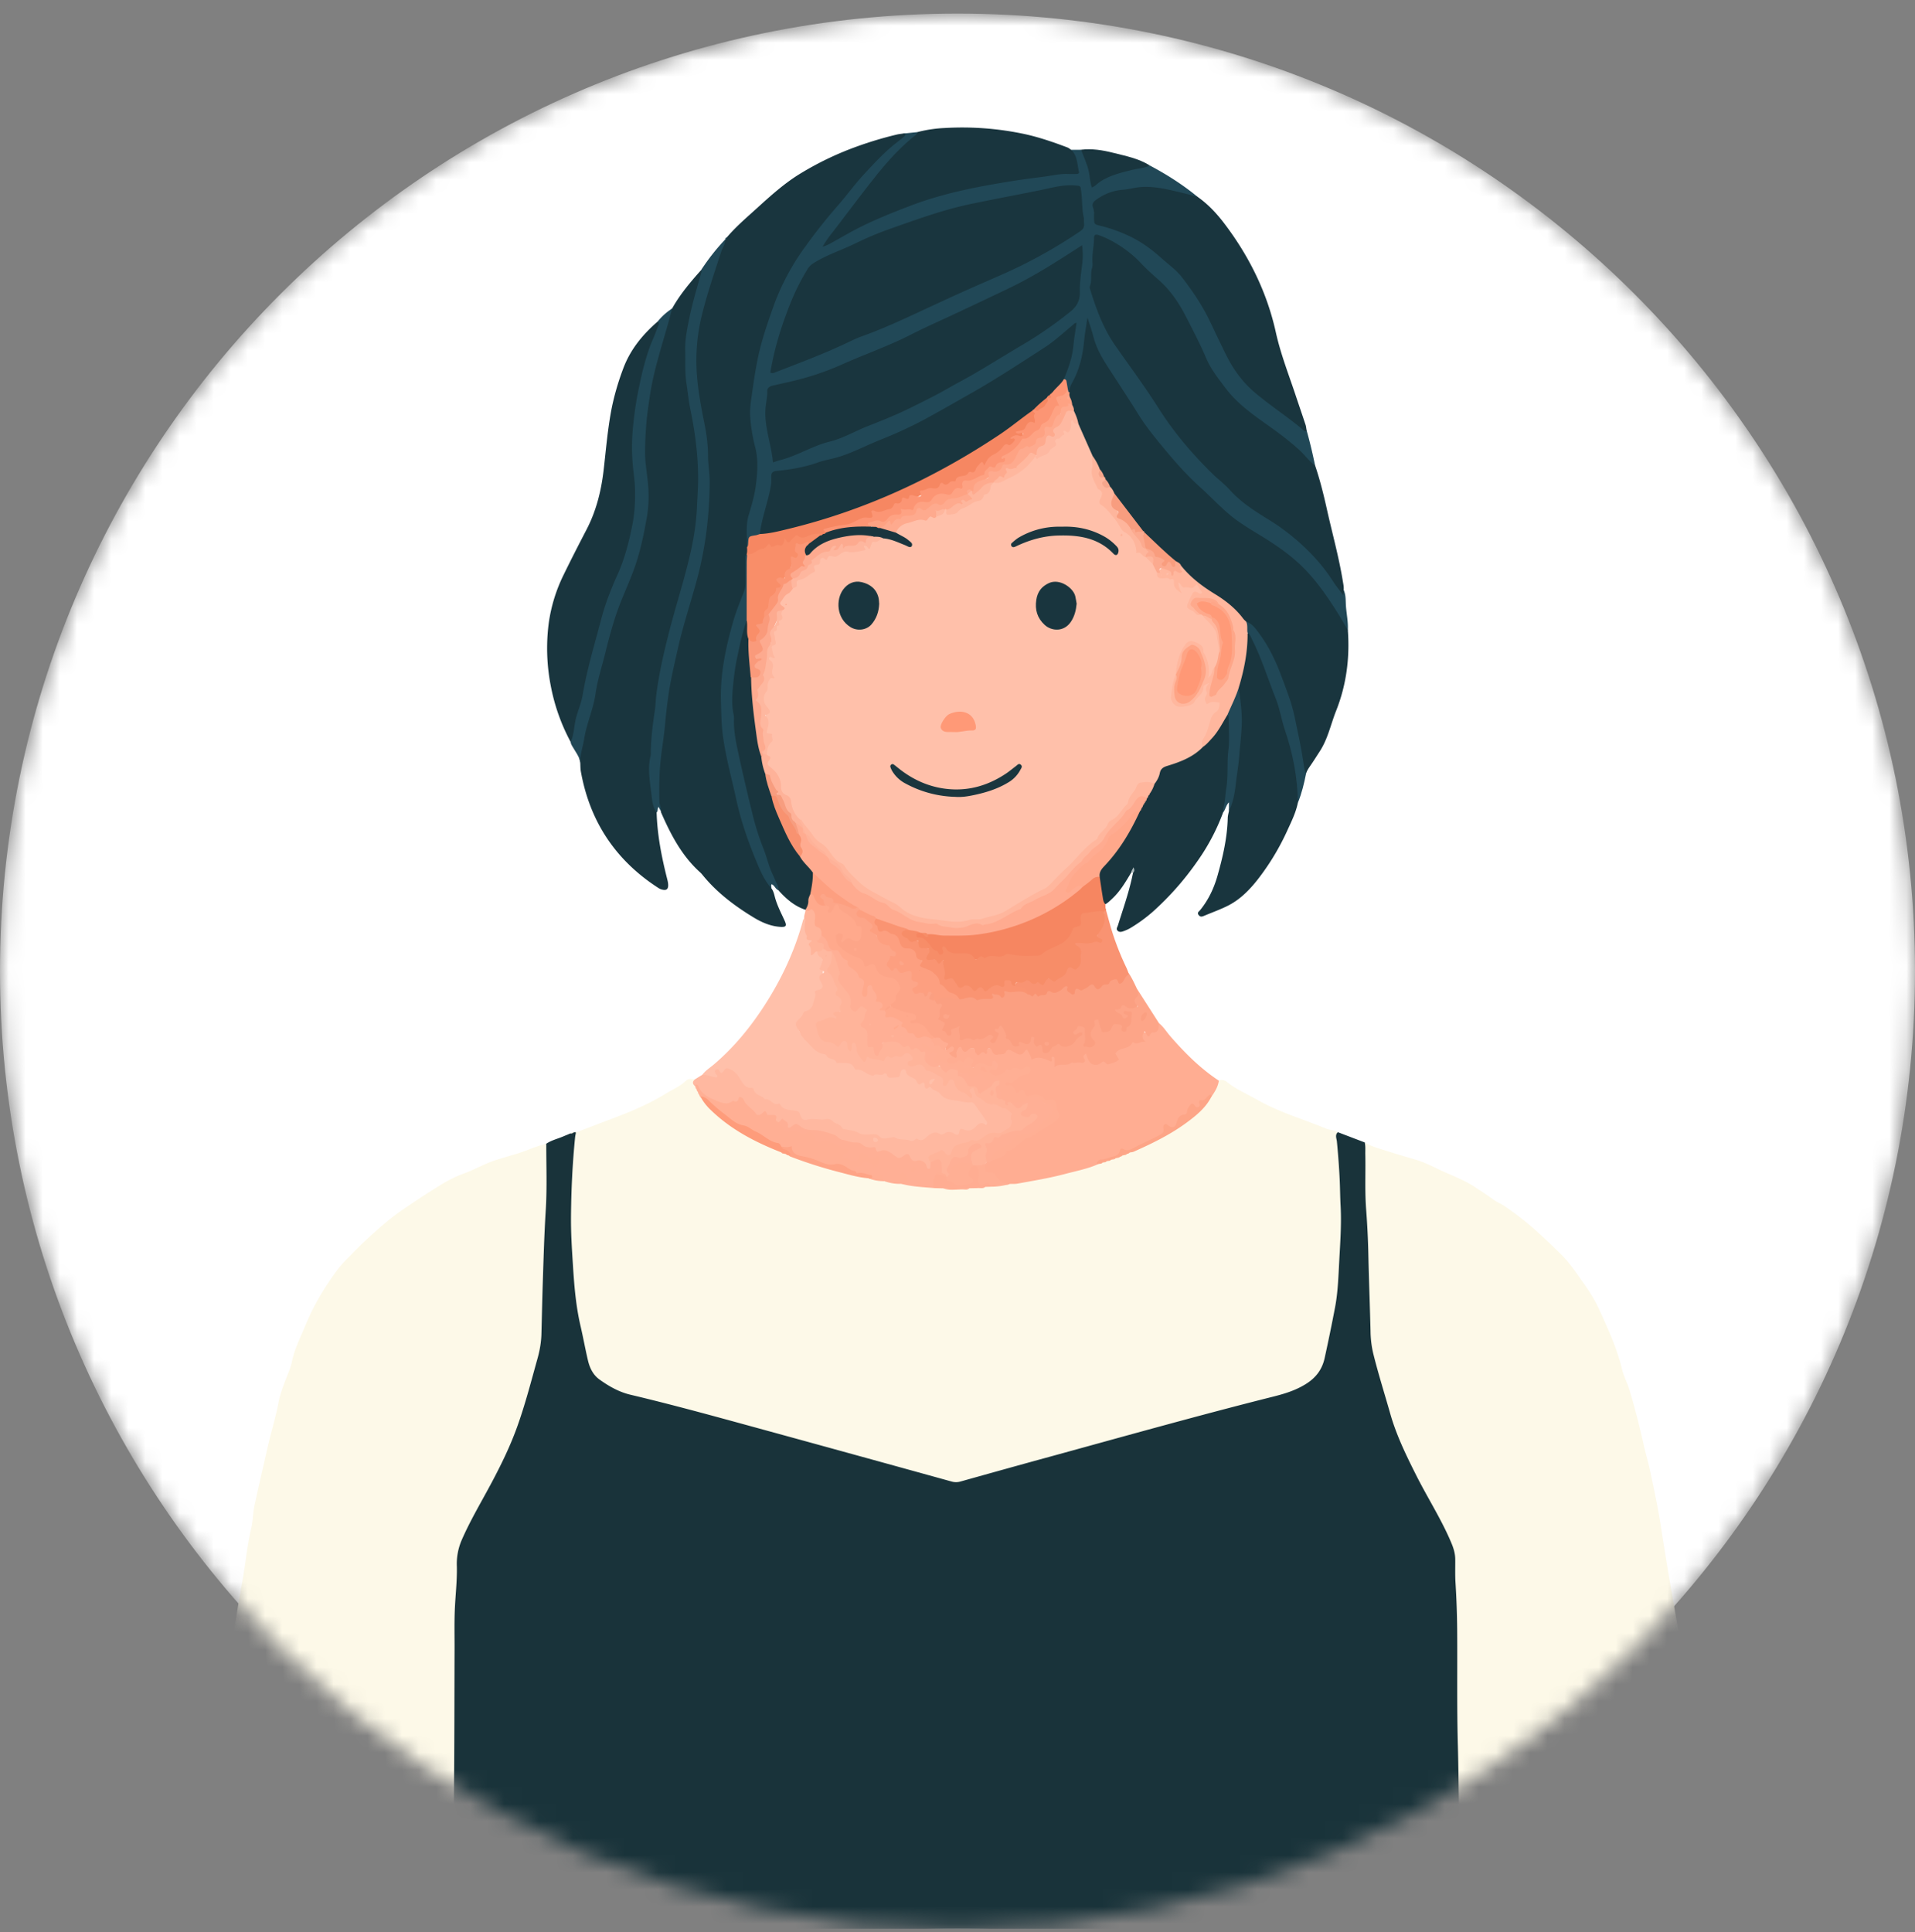 <svg fill="none" height="113" width="112" xmlns="http://www.w3.org/2000/svg"><rect width="100%" height="100%" fill="#808080" stroke="none"/><clipPath id="a"><path d="M0 0h112v112H0z" transform="translate(0 .794)"/></clipPath><mask id="b" height="113" maskUnits="userSpaceOnUse" width="112" x="0" y="0"><path d="M56 112.794c30.928 0 56-25.072 56-56s-25.072-56-56-56-56 25.072-56 56 25.072 56 56 56z" fill="#fff"/></mask><g mask="url(#b)" clip-path="url(#a)"><path d="M56 112.794c30.928 0 56-25.072 56-56s-25.072-56-56-56-56 25.072-56 56 25.072 56 56 56z" fill="#fff"/><path d="M33.543 66.221a.07.07 0 0 0 .074-.012c.033-.021.058-.014.072.023l-.003-.004c.123.117.071.264.056.395-.16 1.444-.154 2.898-.244 4.345-.047.75.049 1.507.084 2.257.063 1.308.1 2.625.403 3.91.158.667.3 1.338.41 2.012.18 1.105.917 1.679 1.856 2.08.267.115.553.194.838.266 6.13 1.528 12.199 3.275 18.289 4.948.346.095.672.107 1.026.01 5.995-1.65 11.975-3.354 18.002-4.886.692-.176 1.37-.367 1.973-.782.46-.315.804-.699.926-1.244.356-1.608.749-3.204.837-4.865.077-1.436.181-2.87.148-4.308a45.56 45.56 0 0 0-.215-3.55c-.021-.209-.154-.48.168-.605l1.574.6c.155.155.148.354.148.55.004 1.3-.01 2.597.084 3.894.12 1.63.146 3.264.188 4.896.018.696.045 1.395.071 2.092.028.748.28 1.452.472 2.165.494 1.824 1.058 3.62 1.913 5.315.377.75.777 1.486 1.197 2.211.45.776.807 1.596 1.179 2.408.142.31.172.643.184.982.113 3.212.025 6.427.102 9.638.042 1.774-.019 3.551.077 5.32.158 2.901.23 5.802.253 8.707.005.696.075 1.393.067 2.092-.002.195.008.395-.145.55-.56-.002-1.118-.007-1.677-.007-5.075-.005-10.149.008-15.222-.021-4.096-.023-8.192-.034-12.287-.03-3.983.006-7.968-.013-11.952.021-6.094.052-12.19.01-18.284.03-.142-.082-.093-.219-.092-.338.021-2.556.088-5.111.118-7.667.018-1.46.097-2.928.216-4.388.016-.195.012-.391.012-.587 0-2.892.016-5.785-.005-8.677-.013-1.706.201-3.401.18-5.106-.003-.245.107-.458.198-.678.503-1.202 1.154-2.329 1.785-3.463 1.033-1.856 1.782-3.82 2.314-5.871.22-.85.52-1.684.603-2.567.013-.14.044-.278.039-.417-.055-1.51.048-3.017.103-4.522.075-2.01.178-4.017.155-6.029-.002-.154.012-.31.136-.426.304-.206.662-.287.994-.428.141-.06.283-.117.423-.177.055-.033.125-.024.177-.064z" fill="#19333a"/><path d="M78.244 66.212c-.181.162-.072.37-.055.543.072.748.129 1.496.164 2.248.024.5.024 1.003.052 1.504.06 1.09-.023 2.175-.08 3.262-.049.903-.075 1.81-.246 2.7-.187.986-.391 1.968-.605 2.948-.143.654-.493 1.139-1.085 1.512-.617.39-1.282.587-1.97.759-4.379 1.101-8.726 2.326-13.082 3.52-1.72.47-3.439.95-5.158 1.432a.928.928 0 0 1-.53 0 4429.71 4429.71 0 0 0-11.209-3.088c-2.513-.688-5.025-1.384-7.562-1.985-.677-.16-1.266-.496-1.82-.894-.38-.274-.572-.686-.675-1.128-.156-.665-.276-1.337-.431-2.002-.273-1.171-.369-2.361-.444-3.56-.06-.932-.12-1.867-.113-2.797.012-1.559.084-3.12.24-4.673.01-.095.033-.191.05-.286.74-.281 1.478-.567 2.218-.845 1.055-.395 2.084-.841 3.048-1.431.402-.245.84-.429 1.185-.763.146-.14.348-.059.524-.078.053.104-.04.217.02.32l.038.09c.02.042.037.084.056.127a.821.821 0 0 1 .035.081c.018.039.035.079.056.118.014.026.025.052.037.079.02.04.04.08.062.12l.052.078c.032.04.068.077.102.115.763 1.003 1.782 1.682 2.873 2.268.542.29 1.1.55 1.664.792.066.033.133.065.204.087.035.01.071.024.106.038l.16.064c.04.01.078.025.116.04 1.49.554 3.011.994 4.572 1.293.298.082.606.117.91.166.307.066.617.108.927.148a.792.792 0 0 1 .136.027c.627.084 1.252.165 1.884.205.169-.006.337.002.504.033.495.09.992.078 1.487.008.162-.038.325-.039.49-.04.157.009.313.008.466-.046.11-.026.225-.03.338-.034.362-.018.72-.068 1.077-.135a31.36 31.36 0 0 0 5.092-1.131 1.2 1.2 0 0 1 .172-.05l.156-.041c.047-.016.096-.028.144-.04.044-.015.09-.028.132-.045.043-.016.087-.027.13-.038.043-.014.084-.029.127-.046a.754.754 0 0 1 .084-.027c.058-.016.114-.036.17-.06a.592.592 0 0 1 .085-.028c.042-.014.086-.027.128-.044.027-.013.055-.024.082-.035.04-.02.082-.038.123-.057a.604.604 0 0 1 .086-.029.91.91 0 0 0 .172-.067c.03-.017.06-.031.09-.047a2.15 2.15 0 0 1 .145-.069c1.286-.553 2.524-1.185 3.62-2.072a5 5 0 0 0 1.018-1.155c.199-.274.274-.617.492-.88a.468.468 0 0 1 .487.092c.535.426 1.17.695 1.762 1.032.753.427 1.553.752 2.365 1.05a50.14 50.14 0 0 1 1.678.643c.218.09.466.068.669.2zm7.365 51.42c-.012-.764.04-1.53-.043-2.296-.049-.457-.04-.921-.034-1.381.02-1.801 0-3.604-.102-5.401-.123-2.16-.107-4.32-.166-6.48-.062-2.263-.023-4.525-.04-6.787a51.738 51.738 0 0 0-.1-2.76c-.026-.445-.008-.893-.013-1.34-.003-.338-.097-.644-.23-.96-.58-1.38-1.394-2.637-2.062-3.969-.58-1.154-1.151-2.322-1.508-3.58-.334-1.178-.706-2.347-1-3.538a5.964 5.964 0 0 1-.154-1.283c-.035-1.424-.09-2.847-.123-4.27a48.91 48.91 0 0 0-.13-2.802c-.088-1.088-.03-2.176-.052-3.264-.006-.237.02-.475-.034-.71.372.228.795.34 1.202.47.606.196 1.22.375 1.832.556.502.15.978.406 1.457.627.67.308 1.371.562 1.988.98.345.233.7.453 1.034.702.214.16.462.252.68.4.667.458 1.302.95 1.904 1.493.468.42.916.857 1.365 1.296.511.5.9 1.093 1.311 1.672.349.49.674.994.922 1.538.526 1.152 1.061 2.3 1.355 3.543.1.416.32.803.44 1.217a47.23 47.23 0 0 1 .806 3.104c.127.583.302 1.156.424 1.742.218 1.046.444 2.088.605 3.146.118.78.245 1.562.374 2.342.215 1.3.45 2.596.676 3.895.129.75.245 1.504.291 2.27.044.72.11 1.44.167 2.159.057.717.097 1.438.22 2.152.062.353.05.719.084 1.079.086.884.245 1.76.322 2.642.069.804.243 1.59.295 2.397.059.925.226 1.843.362 2.762.022.152.041.303.04.455-.001.433.082.856.14 1.282.017.123.048.256.024.373-.128.61.047 1.218.003 1.824a26.285 26.285 0 0 0-.086 2.381c.005.262-.06.308-.326.325-.098.005-.196.001-.294.001-4.347 0-8.695-.002-13.044.007-.26 0-.52-.118-.78-.014zm-53.66-50.741c-.002 1.299.05 2.6-.031 3.895-.088 1.407-.127 2.816-.173 4.224-.032 1.004-.053 2.01-.08 3.014-.012.47-.095.94-.221 1.398-.371 1.328-.715 2.667-1.178 3.967-.402 1.13-.924 2.209-1.488 3.27-.6 1.132-1.264 2.23-1.778 3.412a3.5 3.5 0 0 0-.281 1.534c.02.879-.092 1.753-.123 2.629-.027.739-.008 1.48-.011 2.22-.01 2.907-.006 5.813-.038 8.719-.013 1.239-.091 2.477-.163 3.714-.099 1.66-.045 3.321-.088 4.981-.03 1.129-.088 2.258-.078 3.388 0 .124-.021.247-.033.371-.181.004-.363.012-.544.012H12.43c-.674 0-.789-.14-.655-.794a.855.855 0 0 0 .025-.248c-.122-1.288-.081-2.58-.073-3.87.002-.414.104-.826.124-1.24.028-.57.172-1.125.21-1.693.037-.526.118-1.048.184-1.571.074-.605.152-1.211.232-1.815.072-.55.17-1.097.22-1.648.055-.635.2-1.262.202-1.904.001-.43.072-.857.141-1.281.052-.316.06-.639.083-.953.035-.499.139-.993.113-1.497-.025-.516.102-1.021.139-1.532.038-.528.097-1.05.19-1.57.129-.724.246-1.45.368-2.174.134-.793.29-1.583.402-2.38.1-.712.202-1.427.365-2.132.097-.415.09-.851.18-1.276.246-1.14.513-2.275.769-3.412.198-.88.47-1.739.639-2.625.098-.519.293-1.017.486-1.51.112-.284.236-.57.295-.867.143-.72.471-1.367.749-2.033a14.68 14.68 0 0 1 1.365-2.57c.31-.461.623-.923 1.015-1.322.4-.409.797-.825 1.218-1.214.694-.642 1.4-1.268 2.189-1.8a57.891 57.891 0 0 1 2.275-1.48 7.423 7.423 0 0 1 1.28-.612c.642-.237 1.233-.59 1.89-.79.359-.108.717-.22 1.078-.323.616-.176 1.191-.473 1.82-.611v-.001z" fill="#fdf9e8"/><path d="M42.512 13.878c.516-.608 1.12-1.125 1.708-1.658.837-.758 1.669-1.52 2.646-2.104a18.114 18.114 0 0 1 3.2-1.53 21.493 21.493 0 0 1 2.397-.72c.108-.025.22-.036.33-.053.112-.02.248-.062.196.137-.03.112-.132.177-.216.25-2.37 2.057-4.345 4.465-6.08 7.057-1.387 2.073-2.075 4.443-2.47 6.893-.181 1.114-.374 2.248-.072 3.364.409 1.514.275 2.99-.195 4.453-.216.673-.142 1.355-.155 2.037 0 .139-.006.277-.036.414-.104.512-.036 1.03-.047 1.545-.007.283-.045.55-.153.815a18.274 18.274 0 0 0-1.103 3.86c-.31 1.84-.24 3.678.14 5.495.298 1.435.58 2.877 1.036 4.274.338 1.036.7 2.064 1.253 3.01.1.171.132.365.227.534.104.136.148.298.189.459.125.502.365.956.578 1.423.148.324.087.395-.268.37-.57-.04-1.084-.27-1.558-.559-1.086-.662-2.098-1.421-2.917-2.411-.063-.075-.123-.153-.194-.217-1.075-.966-1.72-2.212-2.287-3.51-.01-.024-.006-.054-.009-.082-.346-.728-.24-1.507-.184-2.256.116-1.572.306-3.141.543-4.7.266-1.754.728-3.468 1.237-5.17.455-1.525.875-3.067 1.024-4.658.195-2.079.128-4.154-.26-6.211-.178-.948-.328-1.897-.388-2.862-.106-1.706.29-3.332.802-4.933.283-.887.502-1.803.982-2.618l-.005.005c.083-.012.057-.11.113-.142z" fill="#19353e"/><path d="M43.69 32.002c.008-.626-.086-1.26.097-1.873.175-.587.348-1.172.424-1.782.091-.736.146-1.479-.043-2.2a9.41 9.41 0 0 1-.291-1.762c-.026-.376.02-.778.075-1.16.11-.781.218-1.564.384-2.339.219-1.026.56-2.011.91-2.995a13.866 13.866 0 0 1 1.844-3.457 31.611 31.611 0 0 1 1.89-2.387c.533-.605 1.004-1.264 1.551-1.854.587-.634 1.173-1.274 1.856-1.813.164-.129.33-.256.487-.394.145-.129.015-.147-.082-.171l.868-.09c.078.176-.064.255-.163.343a19.953 19.953 0 0 0-2.806 3.101c-.746 1.013-1.552 1.98-2.33 3.057 1.13-.65 2.223-1.23 3.368-1.71 2.228-.933 4.526-1.605 6.922-1.94 1.34-.187 2.668-.476 4.028-.505.26-.005.29-.139.256-.358-.051-.333-.22-.627-.292-.952l.586-.003c.39.402.464.934.592 1.443.043.172.03.36.135.56.987-.713 2.12-.971 3.3-1.078.985.524 1.925 1.12 2.787 1.831-.144.133-.291.035-.433 0-.474-.119-.95-.227-1.425-.343-1.07-.261-2.108-.055-3.148.166a1.71 1.71 0 0 0-.428.168c-.559.295-.737.81-.484 1.393.057.133.168.18.292.213 3.06.835 5.045 2.892 6.45 5.63.471.918.807 1.904 1.405 2.76.484.693 1.04 1.316 1.722 1.812.824.6 1.64 1.21 2.424 1.858.192.673.35 1.353.493 2.038-.11.054-.197-.01-.258-.08-1.108-1.288-2.598-2.105-3.886-3.169-1.05-.866-1.837-1.94-2.41-3.177-.593-1.28-1.097-2.632-2.07-3.675-1.078-1.158-2.132-2.374-3.615-3.07-.518-.244-.528-.244-.602.31-.103.79-.138 1.585-.192 2.377-.038.54.261 1.048.46 1.554a10.1 10.1 0 0 0 1.597 2.74c.997 1.214 1.718 2.614 2.654 3.87 1.185 1.59 2.603 2.95 4.037 4.298.388.364.845.645 1.302.915a13.26 13.26 0 0 1 4.432 4.259c.043.068.05.26.225.141.143.307.109.646.135.966.037.464.136.922.108 1.391-.22-.006-.24-.204-.318-.338-.698-1.198-1.457-2.354-2.453-3.33-.782-.766-1.688-1.374-2.63-1.924-.923-.539-1.723-1.223-2.51-1.943-1.406-1.287-2.726-2.647-3.837-4.195-.995-1.384-1.88-2.84-2.78-4.286-.356-.575-.495-1.238-.68-1.877-.074 1.38-.354 2.726-1.037 3.964a.131.131 0 0 1-.118.02.34.34 0 0 1-.095-.16c-.06-.214-.084-.439-.197-.637-.03-.132.025-.247.078-.362.39-.839.423-1.75.568-2.67-2.414 1.99-5.1 3.48-7.765 5.005-1.85 1.058-3.812 1.88-5.8 2.625-1.172.44-2.394.77-3.655.895-.223.023-.368.096-.378.35-.03.72-.216 1.41-.443 2.085-.134.398-.066.843-.313 1.207-.05.048-.105.1-.17.104-.289.022-.44.166-.45.46-.002.078-.051.155-.155.154v-.004z" fill="#214857"/><path d="M62.548 22.941c-.014-.22.072-.409.175-.593.412-.743.597-1.549.68-2.387.043-.44.122-.875.197-1.39.129.409.254.744.34 1.09.157.633.463 1.19.812 1.73.617.959 1.248 1.91 1.849 2.878.445.717.992 1.372 1.533 2.027.641.774 1.31 1.523 2.055 2.193.755.678 1.43 1.448 2.27 2.028.412.284.84.544 1.268.804.954.581 1.868 1.214 2.642 2.025.743.78 1.343 1.667 1.912 2.575.191.306.366.621.549.933.118 1.621-.084 3.198-.686 4.714-.313.788-.48 1.636-.95 2.36-.181.28-.36.565-.549.84-.103.149-.207.296-.257.473-.234-.065-.198-.283-.228-.443-.175-.933-.32-1.873-.55-2.794-.419-1.673-.969-3.295-1.948-4.738-.213-.313-.449-.605-.777-.807-.548-.51-1.022-1.103-1.673-1.496a12.398 12.398 0 0 1-1.369-.95c-.306-.247-.583-.514-.8-.843-.08-.133-.212-.208-.33-.298-.662-.497-1.256-1.067-1.828-1.662a1.055 1.055 0 0 1-.11-.135c-.598-.68-1.132-1.407-1.65-2.146-.083-.142-.153-.291-.254-.422-.072-.12-.15-.24-.22-.361a.906.906 0 0 1-.048-.093c-.024-.046-.046-.092-.072-.138a1.204 1.204 0 0 1-.055-.09c-.075-.126-.158-.246-.226-.374-.116-.266-.284-.503-.427-.754a24.226 24.226 0 0 1-.826-1.906c-.07-.251-.201-.482-.263-.736a3.494 3.494 0 0 0-.087-.337c-.043-.147-.094-.291-.143-.437a.492.492 0 0 1-.022-.175.272.272 0 0 1 .071-.16zM39.31 18.04c.46-.825 1.066-1.54 1.691-2.241.233.135.08.32.044.47-.144.598-.32 1.186-.481 1.78-.561 2.063-.429 4.124-.006 6.184.27 1.319.402 2.649.397 3.994a19.876 19.876 0 0 1-.749 5.333c-.586 2.083-1.238 4.152-1.582 6.297-.212 1.323-.305 2.662-.453 3.992-.139 1.244.03 2.448.232 3.66.037 1.316.29 2.599.611 3.87.024.095.049.19.059.287.038.336-.089.443-.407.341-.092-.029-.175-.088-.256-.141-2.453-1.613-3.925-3.873-4.44-6.759-.028-.164-.023-.334-.033-.501-.174-.804.113-1.559.329-2.294.383-1.3.603-2.638.958-3.944.386-1.416.772-2.827 1.37-4.173.697-1.57 1.082-3.228 1.232-4.936.055-.625-.079-1.253-.154-1.873-.148-1.233-.032-2.451.139-3.67.194-1.384.48-2.75.951-4.07.113-.317.172-.649.24-.976.049-.237.132-.454.307-.629z" fill="#19353e"/><path d="M78.586 34.498l-.021.317c-.232-.313-.446-.571-.626-.852-.53-.829-1.183-1.554-1.91-2.207-.57-.51-1.184-.971-1.839-1.372-.809-.497-1.607-1.004-2.252-1.719-.317-.353-.701-.638-1.039-.97-1.186-1.163-2.26-2.431-3.147-3.833-.791-1.249-1.671-2.43-2.516-3.64-.695-.992-1.115-2.117-1.467-3.268-.02-.066-.052-.148-.03-.203.138-.348.02-.724.129-1.074a.793.793 0 0 0 .029-.29c-.043-.49.084-.97.088-1.457 0-.19.078-.246.263-.182.387.13.748.315 1.093.525.5.306.96.666 1.365 1.097.343.365.719.698 1.095 1.032.662.589 1.154 1.321 1.556 2.106.408.795.824 1.586 1.174 2.41.285.672.736 1.24 1.175 1.819.672.881 1.56 1.502 2.445 2.132.658.468 1.302.948 1.899 1.5.295.272.514.62.86.838.286.84.5 1.702.693 2.567.313 1.41.704 2.801.936 4.23.027.164.065.327.046.495v-.001z" fill="#19353e"/><path d="M64.253 68.07c-.622.281-1.29.406-1.944.58-.923.246-1.866.4-2.804.57-.15.026-.305.015-.458.02-.074.05-.161.047-.24.033-.506-.095-.783-.558-1.22-.77-.077-.036-.068-.173-.052-.271a.424.424 0 0 1 .076-.16.66.66 0 0 1 .217-.18l.096-.059c.031-.022.063-.04.097-.06.579-.218 1.045-.62 1.535-.976.509-.37 1.098-.6 1.598-.982.098-.075.216-.126.315-.204a.79.79 0 0 0 .161-1.089c-.017-.023-.036-.062-.054-.06-.456.055-.78-.427-1.252-.305-.188.05-.36.053-.468-.153-.06-.112-.16-.093-.257-.055-.128.05-.222-.005-.283-.108a.542.542 0 0 0-.393-.28c-.103-.018-.183-.087-.169-.205.016-.125.125-.13.222-.148.435-.082.705-.47 1.128-.606-.343.045-.676-.071-1.001.046-.072.015-.151-.002-.22.039-.182.154-.375.301-.625.294-.2-.007-.409-.068-.441-.3-.036-.252.213-.197.347-.262.046-.049.094-.106.04-.168-.055-.061-.08.014-.11.047-.03.049-.079.118-.121.105-.398-.12-.785-.026-1.176.033a.236.236 0 0 1-.062-.1c-.009-.173.1-.473-.273-.23-.188.123-.427.056-.638.152-.176.08-.424.062-.497-.163-.086-.264.153-.31.34-.368.198-.015.163-.195.222-.31.1-.194.164-.335.468-.173.271.143.693-.104.932.268.005.007.07-.037.108-.053.303-.134.593-.298.878.07.08.103.318.049.425-.06.217-.222.42-.15.642-.034.167.09.335.153.499-.008.223-.217.35-.072.433.133.075.182.173.263.38.21.296-.073.603.245.906-.022.042-.037.15.035.16.1.087.597.483.273.765.25.106-.01.214-.058.326-.056.252.005.471.029.524-.342.03-.211.236-.165.313.027.152.38.37.55.768.312.142-.085.266.042.4.056.302.034.45-.102.361-.375-.069-.21.046-.308.186-.354.402-.129.706-.49 1.165-.484.072.001.124-.005.129-.142.01-.404.047-.365.485-.367.167 0 .537.008.53-.373a.203.203 0 0 1 .097-.176c.278.218.458.525.686.786.845.973 1.75 1.875 2.83 2.589-.047.35-.226.639-.422.92-.225.189-.53.288-.653.594-.038.097-.149.16-.243.108-.273-.152-.377-.007-.451.225a.406.406 0 0 1-.262.255c-.155.056-.244.165-.313.315-.199.426-.26.447-.742.318-.005.44-.344.58-.67.724-.37.163-.725.356-1.093.525-.198.092-.39.23-.633.16-.04-.012-.1-.025-.123.002-.365.447-.95.42-1.411.657-.026.013-.028.043-.016.073v-.004z" fill="#ffad92"/><path d="M41.073 62.856c.184-.25.45-.412.681-.608 1.154-.982 2.105-2.137 2.927-3.401 1.014-1.561 1.802-3.228 2.285-5.032.01-.037.043-.069.065-.103.265.042.15.245.15.383 0 .316-.015.631.296.833.123.08.023.166.013.254-.027.235-.032.468.317.44.213.25.314.496.355.863.043.381-.237.756.011 1.12.052.075.004.227-.078.264-.296.131-.285.414-.365.657-.096.293-.206.564-.527.712-.214.1-.331.339-.456.536-.156.247-.059.582.183.76.057.041.121.076.16.134.463.68 1.243.91 1.888 1.33.086.055.19.036.286.046.293.031.534.147.795.303.422.25.889.517 1.438.378a.57.57 0 0 1 .475.078c.247.157.497.247.65-.161.086-.227.27-.247.452-.031.247.294.544.497.915.654.294.124.62.276.871.498.435.382.95.536 1.5.534.584-.002.862.379 1.144.784.04.057.064.125.1.185.259.44.26.443-.215.553a.591.591 0 0 0-.277.178.705.705 0 0 1-.536.199c-.188-.01-.36-.032-.464.173-.024.05-.1.09-.143.066-.37-.21-.77.087-1.137-.07-.156-.065-.275 0-.387.082-.578.428-1.225.389-1.874.26a2.538 2.538 0 0 0-.704-.057c-.194.014-.394.013-.554-.132-.053-.047-.11-.092-.185-.078-.597.115-1.115-.204-1.674-.297-.19-.03-.327-.147-.466-.266-.47-.404-1.044-.325-1.594-.307-.297.01-.562.014-.71-.3-.054-.113-.158-.151-.268-.18-.712-.188-1.365-.525-1.971-.92-.497-.322-1.061-.586-1.363-1.169-.192-.37-.382-.39-.78-.233-.133.052-.354-.034-.309.254.01.055-.138.082-.22.063-.24-.057-.502-.055-.704-.23h.004z" fill="#ffc0aa"/><path d="M76.417 25.168c-.053.087-.108.053-.167.003-.932-.795-1.973-1.452-2.901-2.248-.66-.565-1.176-1.266-1.574-2.041-.363-.709-.693-1.433-1.04-2.15-.441-.906-1.003-1.736-1.619-2.53-.336-.433-.793-.745-1.195-1.109-.59-.533-1.233-.998-1.966-1.33a8.926 8.926 0 0 0-1.614-.563c-.346-.083-.346-.092-.356-.449-.006-.208.016-.415-.06-.621-.065-.173-.006-.306.158-.427.473-.348.99-.558 1.577-.604.388-.03.762-.15 1.154-.167.834-.037 1.627.18 2.425.368.27.065.536.14.804.212.598.422 1.095.947 1.536 1.525 1.466 1.92 2.52 4.046 3.041 6.405.279 1.258.746 2.446 1.15 3.658.194.582.394 1.16.586 1.742.034.104.041.217.061.326zm-43.04 18.227a11.412 11.412 0 0 1-1.174-3.334 11.44 11.44 0 0 1-.11-3.618 9.309 9.309 0 0 1 .887-2.86c.428-.878.873-1.746 1.323-2.611.568-1.091.858-2.257 1-3.47.144-1.243.242-2.492.49-3.72a15.27 15.27 0 0 1 .647-2.203c.409-1.117 1.134-2.004 2.02-2.772.283.058.146.254.108.384-.098.335-.276.641-.388.972-.751 2.213-1.18 4.48-1.083 6.828.023.556.145 1.106.161 1.665.06 1.9-.443 3.676-1.204 5.39-.433.975-.737 1.992-.998 3.02-.328 1.298-.686 2.589-.94 3.908-.136.708-.399 1.394-.518 2.112-.021.126-.036.29-.224.31h.002zm38.158 4.117a12.35 12.35 0 0 1-1.544 2.908 16.857 16.857 0 0 1-2.575 2.904 9.02 9.02 0 0 1-1.246.914c-.141.088-.295.16-.452.216-.115.043-.25.081-.354-.025-.101-.104-.013-.207.019-.31.284-.917.606-1.822.815-2.76l.071-.327a.159.159 0 0 1-.003-.072c-.056-.008-.068.048-.105.069-.322.534-.633 1.074-1.093 1.508-.131.124-.257.252-.415.342-.22-.028-.225-.218-.263-.369-.093-.376-.132-.762-.18-1.145-.008-.27.023-.526.235-.73.918-.887 1.505-1.998 2.097-3.104.016-.033.033-.065.051-.095.016-.03.034-.06.051-.087.015-.028.032-.056.048-.082.023-.04.047-.077.067-.117a.966.966 0 0 1 .038-.078c.02-.038.04-.076.058-.115a.436.436 0 0 1 .042-.074c.016-.024.033-.047.051-.07l.025-.034.043-.076c.007-.013.014-.025.02-.039l.02-.04.04-.083c.013-.03.028-.058.043-.086.02-.046.043-.091.064-.137.088-.182.176-.364.259-.549.21-.68.616-1.097 1.349-1.286a3.054 3.054 0 0 0 1.484-.883 5.14 5.14 0 0 0 1.221-1.56c.07-.142.138-.378.392-.197.176.632.12 1.281.063 1.912-.07.753-.054 1.507-.117 2.258-.045.523-.178 1.008-.322 1.5z" fill="#19353e"/><path d="M75.907 46.944c-.116.58-.38 1.104-.622 1.634a14.223 14.223 0 0 1-1.728 2.856c-.487.62-1.036 1.176-1.746 1.534-.445.224-.92.392-1.38.587-.122.053-.23.088-.33-.047-.101-.14.019-.197.085-.277.493-.603.816-1.291 1.026-2.038.31-1.1.566-2.209.593-3.36.003-.137.045-.273.07-.41.401-2.381.847-4.76.467-7.192.14-.777.399-1.53.466-2.325.024-.285-.03-.587.112-.859.285-.11.323.15.404.296.376.674.607 1.408.89 2.122a33.288 33.288 0 0 1 1.57 5.203c.163.748.312 1.504.122 2.274zM62.643 8.758c.382.354.35.856.463 1.306.02.078-.07.11-.144.11-.167.004-.336.01-.503.002-.434-.02-.855.077-1.28.139-.493.07-.99.124-1.483.199-2.184.334-4.356.721-6.435 1.513-1.108.422-2.205.86-3.256 1.412-.444.232-.875.488-1.315.73-.165.09-.327.194-.577.254.249-.443.537-.778.803-1.127.7-.916 1.392-1.84 2.103-2.745.747-.952 1.543-1.868 2.5-2.626.065-.052.123-.113.14-.201a7.685 7.685 0 0 1 1.595-.238 17.52 17.52 0 0 1 4.636.347c.87.187 1.711.477 2.543.792.075.029.139.089.208.133z" fill="#19353e"/><path d="M41.072 62.856c.295-.017.561.144.846.155.108-.141-.062-.166-.083-.248-.018-.068-.059-.131.016-.187.078-.058.173-.066.213.025.1.23.184.156.279.004.099-.162.179-.15.367-.07.332.141.474.41.645.674.138.216.276.427.579.41.056-.003.129.013.139.07.066.38.49.354.67.601.317-.081.459.392.796.254.02-.008.07.005.077.021.22.434.666.314 1.019.42.092.028.12.098.15.18.108.298.193.377.474.305.356-.089.706.067 1.061-.027a.411.411 0 0 1 .383.127c.154.168.441.149.549.396.028.063.146.063.228.082.252.06.508.068.748.214.19.116.452.091.685.081.203-.009.376-.05.555.153.126.145.398.058.604.038.095-.01.186-.068.28-.008.274.172.605.071.892.185.074.029.166.01.242-.04.047-.03.12-.096.136-.084.364.272.557-.137.777-.25.218-.114.35-.148.54-.032.109.067.198.052.307-.02a.475.475 0 0 1 .55.01c.174.115.278.11.31-.125.025-.185.14-.172.277-.11.261.12.486.033.669-.159.154-.161.298-.3.537-.163.038.022.08.014.112-.02.048-.05.027-.105-.006-.15-.237-.337-.476-.673-.714-1.008-.043-.06-.106-.11-.176-.097-.267.047-.53-.046-.779-.086-.356-.055-.777-.054-1.037-.404-.137-.184-.4-.18-.543-.373-.082-.11-.184.104-.298.057-.12-.086-.005-.253-.126-.34-.119-.043-.19.154-.296.085-.073-.048-.11-.155-.16-.238-.055-.094-.154-.11-.237-.155-.14-.077-.315-.133-.337-.336-.011-.102-.074-.153-.173-.13-.088.022-.132.09-.151.18-.06.303-.064.268-.403.29-.197.012-.343.063-.402-.183-.013-.052-.12-.074-.146-.047-.185.194-.447-.057-.635.118-.023.022-.103-.011-.156-.025-.294-.073-.502-.376-.848-.315-.027.005-.077-.043-.094-.078-.18-.39-.546-.3-.862-.327-.065-.005-.178.046-.194-.005-.09-.296-.474-.16-.587-.418-.019-.042-.087-.082-.137-.088-.54-.061-.782-.527-1.136-.838-.052-.045-.078-.117-.128-.163-.066-.061-.329-.543-.364-.627-.068-.161 0-.265.106-.37.118-.116.249-.223.295-.398.012-.043.073-.09.12-.105.256-.08.407-.201.474-.506.048-.223.185-.42.08-.643.051-.07.105-.074.16-.086.284-.066.369-.192.23-.432-.133-.233-.225-.404.088-.56.094-.046.063-.143-.047-.175-.051-.016-.111-.01-.151-.081.032-.08.07-.17.103-.26.062-.175.114-.338-.106-.462-.093-.052-.129-.178-.134-.295-.005-.184.2-.074.252-.18a.207.207 0 0 1 .104-.016c.071.016.139.043.208.064.107.035.226.043.31.131a.9.9 0 0 1-.044.807c-.109.204-.063.35.057.535.196.3.385.617.35 1.003-.01.126.072.201.135.294a.73.73 0 0 1-.133.976c-.07.06-.072.094-.05.166.055.19-.067.22-.209.21-.156-.012-.308-.016-.448.064-.176.101-.476.056-.46.39.014.318.112.623.435.69.316.066.607.367 1 .064.24-.184.298.172.392.346.072-.113.088-.294.272-.258.14.028.18.164.21.288.039.163.063.33.17.468.083.106.14.257.314.08.104-.105.235.015.355.028.274.031.56.234.816-.056.034-.038.104-.028.162-.026.293.013.577-.026.847-.147.2-.09.384-.068.528.11.155.19.09.356-.162.541.351-.013.648-.19.861.071.181.224.459.257.678.398.228.147.518.24.538.588.393-.306.444-.308.666.1.16.294.43.425.71.546-.031-.132-.03-.28.147-.342.184-.066.237.074.303.203.187.37.497.592.897.664.323.058.609.206.9.333.44.192.513.875.154 1.25-.159.166-.366.314-.576.315-.445.005-.789.222-1.174.379-.294.119-.632.184-.957.243-.262.047-.472.154-.59.412-.117.262-.3.319-.533.136-.232-.182-.422-.008-.619.074-.193.08-.147.241-.105.394a.587.587 0 0 1 0 .25c-.062.23-.216.286-.348.092-.169-.249-.337-.404-.65-.285-.026.01-.071.013-.081-.004-.336-.543-1.066-.017-1.42-.522-.042-.06-.148-.097-.228-.093-.804.03-1.45-.548-2.244-.577-.236-.009-.47-.151-.684-.293-.305-.2-.654-.3-1.023-.334-.386-.034-.784-.037-1.119-.286-.082-.061-.19-.082-.276-.021-.267.187-.43.121-.524-.185-.08-.262-.224-.141-.36-.05-.26-.124-.403-.447-.745-.435-.033 0-.082-.058-.112-.04-.426.251-.623-.13-.889-.317a.615.615 0 0 1-.188-.222c-.128-.243-.25-.282-.545-.172-.802.3-1.786-.093-2.252-.827-.038-.061-.083-.11-.155-.128-.173-.14-.182-.28 0-.422l.412-.255-.002.002z" fill="#ffb8a0"/><path d="M66.001 56.896c.203.293.346.617.498.938.084.188.198.371.042.58-.042.057-.034.13-.025.202.052.39-.096.51-.508.421a.732.732 0 0 0-.537.065c-.001.102.12.095.153.17.013.03.062.176.043-.017-.025-.254.19-.218.355-.198.17.02.276.091.28.294a1.39 1.39 0 0 1-.362.952c-.17.198-.338.145-.438-.104-.097-.24-.233-.25-.403-.06-.439.49-.68.442-.885-.17-.02-.061-.013-.136-.086-.183-.029.123-.012.252-.089.359-.147.203-.156.402-.003.615.118.165.122.349-.057.484-.186.14-.396.118-.594.025-.104-.048-.1-.156-.078-.258.036-.177.054-.359.073-.537.03-.262-.119-.328-.38-.184.115.06.294-.074.355.116.048.152-.083.214-.154.313-.33.462-.723.705-1.316.518-.167-.052-.284.143-.405.257-.282.26-.409.248-.608-.071-.05-.078-.088-.133-.184-.143-.22-.022-.278-.188-.294-.38-.039.208-.212.281-.337.237-.33-.12-.7.41-1-.08-.131-.214-.357-.368-.384-.654-.008-.085-.065-.225-.257-.194.033.204.093.413-.041.611-.09.133-.162.272-.35.241-.22-.037-.167-.216-.162-.416-.511.416-1.095.138-1.63.252-.147.033-.206-.111-.218-.25-.014-.15-.01-.303-.05-.454-.109.022-.165.099-.204.187-.065.145-.145.326-.325.226-.179-.1-.447-.202-.379-.48.049-.202.016-.312-.163-.408-.148-.079-.075-.217-.06-.338.033-.262.14-.539-.16-.735-.051-.033-.043-.128.011-.19.421-.353.887-.245 1.355-.134.173.03.333-.022.491-.079.137-.049.257-.031.4.009.36.101.747.235 1.029-.177.033-.049.097-.048.153-.048.23-.001.518.245.651-.156.467.096.977-.154 1.414.176.357-.002.73.166 1.057-.119a.201.201 0 0 1 .198-.038c.276.098.479-.039.691-.187.16-.111.353-.258.372.133.005.1.14.196.284.075.293-.242.73-.127 1.018-.394.025-.023.091-.02.121.004.374.29.64-.023.919-.18.204-.118.378-.24.603-.054.114.093.21.07.244-.084.038-.176.2-.22.317-.31z" fill="#fb9f81"/><path d="M54.672 58.498c.07.088.06.258.253.213.199-.047.193.11.12.19-.175.2.007.466-.152.664-.034.042.04.079.093.105.316.152.32.157.169.434-.056.103-.102.172.063.2.075.012.104.086.14.146.043.075.099.147.198.107.089-.036.12-.111.084-.205-.04-.103.004-.15.103-.182.118-.04.229-.095.388-.162-.128.262.048.484-.011.726-.022.09.108.13.187.082.2-.118.384-.129.585 0 .103.065.21-.09.247-.077.294.113.48-.077.697-.203.079-.046.164-.011.22.064.056.076.009.126-.052.172-.07.052-.145.113-.04.194.092.07.196.052.256-.043.08-.126.119-.275.178-.41.063-.146-.174-.148-.218-.266 0-.086.08-.085.117-.072.167.062.093-.268.274-.162.076.045.289.498.282.593-.002.026-.033.056-.025.072.015.035.046.087.073.088.293.01.213.547.61.421.106-.034.133-.03.08-.146-.042-.09.054-.113.125-.093.08.022.151.072.232.095.211.064.328-.025.351-.259.007-.07.006-.156.097-.154.077.003.118.066.095.15-.027.095-.05.197.009.283.048.073.092.199.22.108.207-.144.234-.01.246.152.008.108-.02.236.137.265.125.023.216-.04.29-.13a.637.637 0 0 0 .092-.14c.06-.132.22-.113.305-.204.15-.158.198.027.297.072.242.11.67-.057.81-.305a.869.869 0 0 1 .363-.33c.055-.03.052-.093.019-.145-.027-.043-.07-.035-.112-.026-.128.028-.277.21-.373.073-.114-.164.18-.196.21-.354.02-.118.154-.104.247-.07.098.035.221.056.2.218-.037.276.091.567-.068.834-.035.06-.002.14.04.136.16-.02.325.1.481-.008.133-.09.212-.228.082-.348-.315-.294-.2-.557.013-.83.036-.046.041-.09.026-.153-.053-.218-.048-.22.219-.256.021.177.067.347.138.51.041.095.026.259.18.237.152-.023.331.004.426-.2.148-.32.16-.302.478-.249.153.026.192.08.14.22-.032.09-.005.172.1.19.112.02.197-.006.18-.152-.004-.035.012-.1.037-.109.311-.129.23-.41.26-.649.033-.265.034-.27-.235-.27-.074 0-.165-.072-.228.032-.02.181.202.113.257.257-.119.094-.242.235-.34-.008-.082-.206-.362-.155-.421-.396.147 0 .304.023.372-.163.055-.152.199-.055.244-.019.232.194.458.124.721.008-.19-.186-.298-.374-.042-.592.15-.128-.05-.287-.008-.434l1.27 1.986-.01.25c-.007.212-.122.316-.344.312-.069 0-.14.076-.212.23-.169-.026-.162-.203-.252-.297-.19.229-.173.436.05.62-.285-.087-.464.204-.707.033-.017-.012-.072-.006-.077.005-.185.448-.765.233-.982.642l.206.348c-.178.156-.386.202-.593.27-.202.069-.215-.255-.384-.134-.114.081-.207.18-.365.176-.165-.004-.284-.04-.386-.192-.093-.139-.138-.292-.199-.468-.13.082-.196.156-.116.277.14.211-.059.286-.16.258-.174-.048-.327.013-.489.002-.026-.002-.068-.03-.078-.02-.29.275-.709-.009-1 .276v-.49c0-.063-.036-.117-.094-.116-.108 0-.087.079-.065.147.014.04.02.08-.044.124-.349-.13-.71-.357-1.141-.098-.034-.229-.16-.401-.25-.577-.1-.013-.121.047-.15.09-.134.206-.3.227-.5.102-.071-.044-.15-.075-.224-.114-.147-.078-.27-.162-.393.065-.081.15-.296.096-.45.132-.21.047-.3-.075-.362-.257a.162.162 0 0 0-.21-.092c-.073.028-.086.1-.064.176.022.082-.047.174-.092.124-.15-.172-.24-.066-.345.036-.123.12-.16-.019-.223-.077-.084-.075.03-.255-.176-.282-.159-.023-.219.055-.314.142-.13.118-.235.093-.312-.091-.072-.174-.148-.17-.238-.017-.057.097-.108.198-.088.316.065.376-.15.126-.258.116a.225.225 0 0 1-.139-.073.307.307 0 0 1-.054-.095c0-.038.01-.073.03-.105.024-.03.059-.054.069-.096-.065.006-.116.054-.18.063a.168.168 0 0 1-.106-.031c.019-.369-.202-.549-.517-.654a1.527 1.527 0 0 1-.112-.028 1 1 0 0 1-.112-.034c-.108-.031-.219-.064-.277-.17-.201-.367-.487-.58-.923-.622-.296-.027-.29-.148.02-.468-.416-.25-.977-.174-1.31-.59-.061-.323.227-.505.324-.767.162-.44.101-.717-.354-.82-.404-.092-.742-.225-.917-.631-.062-.143-.189-.14-.322-.087-.17.068-.328.016-.38-.15-.075-.237-.238-.295-.449-.37a2.537 2.537 0 0 1-1.027-.698c-.16-.175-.15-.384-.123-.592.02-.142.126-.216.26-.235.149-.021.27.062.27.198-.002.215.073.146.185.09.095-.049.19.008.282.04.145.05.32.133.403-.058a.504.504 0 0 0-.065-.542c-.333-.457-.79-.77-1.252-1.13-.048 0-.064.08-.102.134-.075.106-.159.2-.305.182-.178-.02-.15-.171-.175-.288a.295.295 0 0 0-.09-.138c-.149-.118-.208-.296-.284-.455-.1-.215.025-.372.251-.319.174.041.377.1.488.216.403.427.94.451 1.454.554.114.017.188.075.198.198-.095.177-.081.274.138.374.323.148.64.272.65.79.005.265.305.687.706.792.275.071.39.305.566.47.139.128.08.29-.086.374a.489.489 0 0 0-.258.257c-.046.117-.018.3.062.286.33-.063.545.318.888.187.22-.084.38.019.412.27.012.095-.003.214.094.264.355.184.278.391.016.614.136.141.313.056.436.133.07.018.116.112.208.064.042-.049.081-.101.147-.121a.238.238 0 0 1 .108.008l.047.03a.278.278 0 0 1 .062.09.873.873 0 0 0 .004.054c-.006.104-.11.227.064.293.03.018.053.042.072.072z" fill="#fda588"/><path d="M38.403 47.509c-.234-.317-.262-.707-.304-1.066-.088-.742-.233-1.489-.048-2.24.022-.093.01-.195.012-.293.017-.793.115-1.577.235-2.36.047-.301.046-.606.085-.911.157-1.23.43-2.433.736-3.63.392-1.536.887-3.044 1.244-4.589.213-.92.36-1.848.401-2.798.022-.526.064-1.054.066-1.583.005-1.38-.172-2.74-.452-4.091-.104-.502-.15-1.015-.23-1.521-.1-.64-.053-1.28-.073-1.92-.02-.616.102-1.214.223-1.814.182-.915.452-1.806.701-2.703.018-.064.068-.128.001-.193.416-.634.88-1.232 1.403-1.783.014.265-.147.473-.224.709-.402 1.23-.822 2.454-1.132 3.714a11.123 11.123 0 0 0-.285 3.521c.07.938.247 1.869.433 2.794.125.624.216 1.261.215 1.899 0 .517.102 1.022.098 1.54-.014 1.886-.23 3.736-.71 5.565-.371 1.413-.848 2.796-1.163 4.222-.197.894-.415 1.786-.543 2.69-.08.575-.148 1.156-.2 1.736-.054.62-.159 1.237-.232 1.856-.104.874-.114 1.752-.092 2.63.004.18.116.346.08.533-.04-.069-.08-.137-.136-.237-.072.107-.014.25-.111.322z" fill="#214857"/><path d="M47.112 53.207c-.652-.216-1.146-.649-1.592-1.151-.925-1.784-1.483-3.695-1.931-5.641-.27-1.168-.564-2.332-.732-3.522-.307-2.169-.03-4.28.6-6.358.036-.116.036-.298.248-.26.18.344.066.734.175 1.09.01.751.092 1.497.145 2.245.102 1.449.214 2.896.521 4.32a3.5 3.5 0 0 0 .061.242c.057.357.15.706.242 1.055.079.447.24.872.363 1.307a12.286 12.286 0 0 0 1.637 3.509c.205.39.635.612.787 1.043.062.41-.05.799-.144 1.19-.111.301-.056.662-.316.912l-.064.018z" fill="#19353e"/><path d="M33.376 43.395c.173-.385.193-.802.269-1.209.097-.518.34-.995.428-1.522.25-1.495.694-2.946 1.077-4.41.24-.917.582-1.8.973-2.665.413-.915.658-1.886.857-2.87.148-.733.18-1.465.155-2.202-.011-.36-.06-.72-.101-1.078a11.913 11.913 0 0 1 0-2.58c.065-.636.15-1.268.275-1.894.217-1.092.46-2.178.91-3.204.106-.242.19-.493.29-.738.035-.088.044-.16-.05-.214a3.59 3.59 0 0 1 .85-.766c-.43 1.709-1.046 3.372-1.303 5.122-.085.575-.172 1.15-.213 1.735a20.364 20.364 0 0 0-.066 1.583c.003.528.09 1.049.148 1.572.083.744.086 1.483-.049 2.231-.187 1.042-.4 2.074-.77 3.067-.233.626-.505 1.237-.753 1.857-.392.984-.662 2.008-.916 3.033-.19.768-.442 1.522-.553 2.308-.128.913-.527 1.756-.67 2.664-.074.465-.24.915-.229 1.394-.03-.31-.216-.55-.365-.806-.076-.13-.17-.25-.197-.404z" fill="#214857"/><path d="M64.316 51.284c.058.394.114.788.179 1.181.024.147.036.303.158.414l.006.24c.06.093.032.167-.05.228-.308.092-.633.077-.948.135-.223.04-.37.107-.343.368.022.218-.065.382-.28.459-.253.091-.298.357-.44.54-.166.216-.339.399-.602.492a1.737 1.737 0 0 0-.442.235c-.695.512-1.48.51-2.279.386-.463-.071-.893.127-1.358.107-.425-.019-.852.187-1.268-.114-.146-.104-.375-.106-.571-.08a.92.92 0 0 1-.602-.124c-.13-.076-.215-.178-.308.06-.055.146-.229.126-.351.004-.176-.174-.404-.287-.543-.512a.839.839 0 0 0-.536-.374c-.12-.028-.204-.101-.21-.228-.01-.16.094-.218.235-.23.04 0 .078.004.117.013.154.033.275.266.467.074.489-.083.968.058 1.456.057 2.64-.007 4.963-.888 7.04-2.483.055-.042.107-.087.164-.128.034-.026.068-.05.103-.073l.05-.037c.03-.027.062-.052.093-.079l.046-.041c.168-.16.36-.293.54-.439.144-.116.3-.203.477-.053z" fill="#f68661"/><path d="M43.672 36.269c-.257.747-.424 1.515-.58 2.289-.109.53-.173 1.067-.224 1.602-.05.535-.082 1.083.038 1.622.018.08.024.166.022.25-.027.742.134 1.462.29 2.18.25 1.15.522 2.297.803 3.442.164.674.377 1.336.633 1.983.194.49.303 1.011.531 1.49.084.176.157.356.24.532.06.127.124.25.097.399-.176-.064-.215-.283-.39-.347-.06.08-.002.163-.014.242-.412-.466-.655-1.027-.888-1.595-.478-1.16-.893-2.34-1.16-3.568-.27-1.247-.619-2.48-.788-3.747-.093-.687-.1-1.386-.118-2.083-.041-1.565.28-3.065.699-4.555.167-.592.396-1.16.621-1.728.08-.202.121-.395.12-.608a59.852 59.852 0 0 1 0-1.257c0-.136-.043-.282.067-.4a.295.295 0 0 1 .1.128c.102 1.142.038 2.288.035 3.431 0 .112-.032.222-.131.297h-.003z" fill="#214857"/><path d="M64.571 53.297c.07-.039.08-.108.088-.176.073.264.147.528.218.793.252.938.596 1.84 1.018 2.715.041.087.07.18.105.269-.004.04.005.114-.011.12-.253.089-.21.45-.51.517-.118-.04-.072-.317-.284-.261-.13.033-.273.059-.32.23-.02.07-.112.07-.182.072-.086.002-.178.006-.23.076-.161.217-.3.312-.47 0-.062-.114-.2-.089-.29.001-.101.103-.227.154-.35.218-.06.03-.096.082-.177.033-.179-.11-.317-.134-.317.156 0 .108-.144.131-.188.081-.098-.11-.345-.13-.242-.382.035-.083-.071-.109-.137-.071-.104.06-.164.17-.28.236-.19.108-.352.213-.565.067-.08-.056-.182-.041-.207.053-.071.275-.35.071-.474.218-.029.034-.078 0-.102-.035-.075-.106-.114-.182-.223-.001-.085.139-.192-.118-.317-.063-.07-.18-.2-.277-.39-.328-.14-.038-.312-.023-.402-.18.08-.282.55-.493.902-.345.217.092.593.133.624.103.318-.307.773-.085 1.09-.323.11-.083.242-.148.305-.28.11-.229.263-.347.534-.287.172.04.275-.093.288-.236.03-.31.117-.629-.156-.906-.196-.2-.138-.33.143-.324.38.01.752-.02 1.094-.08-.059-.607.462-1.078.414-1.679z" fill="#f99372"/><path d="M75.907 46.945c-.012-1.47-.296-2.89-.767-4.279-.196-.577-.281-1.19-.507-1.759-.468-1.173-.838-2.388-1.409-3.52-.068-.134-.103-.294-.26-.365-.16-.207-.158-.434-.084-.67.342.105.538.39.734.65.598.793 1.013 1.682 1.358 2.615.276.744.57 1.48.734 2.254.192.907.39 1.813.528 2.731.032.216.05.438.153.638-.115.581-.254 1.156-.478 1.706z" fill="#214857"/><path d="M67.254 9.68c-.34.166-.72.169-1.077.262-.75.196-1.516.36-2.116.908-.049.044-.117.07-.2.12-.107-.294-.117-.594-.171-.882-.088-.468-.305-.89-.462-1.333.634-.075 1.255.025 1.864.178.74.187 1.5.33 2.162.747z" fill="#19353e"/><path d="M72.45 40.199c.09.743.209 1.485.173 2.237-.028.581-.098 1.16-.142 1.738-.043.555-.138 1.1-.202 1.65-.062.547-.155 1.096-.405 1.6v-.503c-.187.192-.2.428-.339.59-.006-.113.007-.22.035-.33.087-.351.089-.718.148-1.07.124-.747.033-1.497.125-2.245.079-.646.015-1.31.01-1.964 0-.034-.045-.068-.068-.101a.175.175 0 0 1-.04-.193c.187-.448.408-.878.567-1.337.02-.055.077-.076.137-.074l.002.002z" fill="#224857"/><path d="M48.129 55.478c-.1.153-.135.17-.335.168-.168-.018-.176.207-.364.218-.02-.193.055-.406-.115-.583-.075-.078.075-.184.18-.256-.12-.092-.416.025-.297-.272-.197-.3-.146-.622-.092-.947.004-.026-.047-.061-.073-.092-.022-.178.07-.336.08-.507l.003-.013c.48-.155.653-.035.649.488-.002.224.024.406.225.545.172.12.164.308.122.494a.6.6 0 0 1-.166.29c.137.126.522.159.184.467z" fill="#ffb49a"/><path d="M66.161 51.029c-.002-.116.087-.184.127-.306.073.134.074.227-.018.31l-.108-.003v-.001z" fill="#aebabc"/><path d="M42.512 13.878c-.004.075-.025.133-.112.142.011-.067.041-.122.112-.142z" fill="#214857"/><path d="M33.543 66.221c-.044.061-.107.074-.177.065.044-.064.107-.073.177-.065zm.147.011a.113.113 0 0 1-.072-.023c.045-.06.064-.037.072.023z" fill="#fdf9e8"/><path d="M40.662 63.533c.01-.052.005-.12.084-.105.036.007.08.044.093.078.187.513.66.7 1.095.877.26.106.592.252.892.017.019-.016.06-.023.08-.015.239.115.279-.06.31-.22.158-.033.247.071.282.157.149.356.52.509.72.815.071.11.194.076.3.019.117-.064.25-.354.348.025.007.03.18.023.277.026.154.006.33-.027.245.237-.03.09.063.144.14.183.026.012.065.013.076.031.307.47.847.334 1.275.489.079.029.168.04.247.013.296-.097.485.016.598.29.052.126.12.23.279.179.455-.147.78.191 1.161.311.072.024.132.099.21.133.362.163.361.164.15.549.268.1.519.233.717-.121.062-.112.225-.18.331-.129.252.124.47.231.786.189.18-.024.149.315.086.497-.08.232-.24.279-.464.165-.372-.19-.687-.089-.95.282-.062.038-.136.056-.199.028-.959-.436-2.036-.438-3.006-.83-.129-.053-.3-.084-.363-.191-.18-.304-.489-.314-.767-.4-.856-.365-1.605-.928-2.477-1.276-.578-.23-1.037-.691-1.502-1.112a5.804 5.804 0 0 0-.686-.548.401.401 0 0 1-.102-.062.3.3 0 0 1-.026-.075l.011-.035.022-.03-.035.012a.091.091 0 0 1-.061-.04.267.267 0 0 1-.014-.072 1.71 1.71 0 0 0-.068-.092.255.255 0 0 1-.013-.081c-.048-.048-.027-.128-.083-.172v.004z" fill="#ffaf94"/><path d="M50.058 68.48l-.158-.257c.288.03.474-.072.638-.28.098-.124.254.027.369.096.112.067.194.249.352.15.139-.088.153-.257.141-.416-.005-.054-.018-.107-.029-.17-.051.005-.102-.006-.127.015-.275.23-.274.231-.503-.041-.151-.18-.443-.17-.478.05-.042.264-.22.222-.354.235-.172.016-.318-.136-.514-.126-.088.004-.122-.146-.026-.23.05-.043.126-.055.185-.09a.117.117 0 0 0 .051-.146c-.02-.059-.068-.099-.127-.079-.186.065-.25-.084-.375-.163-.264-.167-.577-.259-.868-.38-.425.32-.562.067-.678-.313a.22.22 0 0 0-.348-.095c-.148.108-.3.048-.47-.014s-.35-.178-.566-.056c-.136.078-.31-.03-.344-.152-.051-.185-.236-.235-.3-.389.102-.029.134-.137.232-.21.111.147.377.16.313.46-.021.098.112.079.186.023.291-.22.298-.228.579-.01.251.196.555.19.834.2.401.016.755.152 1.123.277.185.063.264.255.486.292.255.045.496.162.77.15.119-.005.274.026.354.102.19.178.404.205.64.18.072-.008.16-.024.168.064.025.25.14.196.312.137.28-.098.506.078.712.23.337.25.329.26.696.011.136-.092.228-.049.304.142.079.199.217.264.415.195.17-.06.425.059.508.241.028.063.037.134.069.193.016.028.067.044.104.048.049.004.07-.041.074-.083.008-.097.008-.195.011-.293.11-.221.298-.287.52-.224.24.067.223.285.233.477.004.083.01.166-.012.247-.036.166-.23.104-.305.213a.835.835 0 0 0-.167.349c-.014.077-.016.156-.044.231 0 .033-.062.067.001.101.033.033.06.066.024.112-.648-.058-1.3-.08-1.935-.246.23-.138.304-.293.044-.513-.121.164.037.38-.123.507-.323.013-.633-.057-.938-.154-.139-.311-.414-.294-.685-.281a.317.317 0 0 1-.103-.05c-.183-.396-.527-.239-.824-.24l-.05-.026h.003z" fill="#ffaf95"/><path d="M64.253 68.07c-.044-.015-.141-.02-.099-.08.059-.084.13-.183.263-.181.242.004.45-.134.683-.176.178-.032.35-.121.391-.324.036-.172.132-.158.242-.099.198.106.36.036.54-.063.527-.293 1.094-.508 1.62-.81.161-.092.16-.162.15-.31-.006-.08-.035-.203.067-.268.114-.072.171.034.248.086.198.135.376.095.443-.145.077-.274.153-.502.491-.52.084-.005.135-.1.14-.189.005-.119.065-.207.13-.3.095-.139.183-.222.312-.037.05.07.107.138.205.09.09-.043.106-.12.07-.21-.035-.092.004-.219.073-.2.266.067.328-.177.482-.277.09-.059.147-.079.158.057-.32.646-.859 1.09-1.419 1.507-.968.72-2.045 1.246-3.142 1.733-.062.027-.135.028-.203.042-.038.013-.066.042-.098.064a.219.219 0 0 1-.08.016c-.05.046-.127.027-.174.078a.137.137 0 0 1-.067.01c-.039.013-.069.041-.1.066a.244.244 0 0 1-.08.014c-.048.046-.124.028-.171.072a.203.203 0 0 1-.077.013c-.05.043-.128.025-.176.077a.147.147 0 0 1-.07.01.825.825 0 0 0-.097.064l-.154.02c-.037.014-.067.04-.098.064l-.151.02c-.04.014-.07.04-.1.065l-.153.022h.001z" fill="#fda587"/><path d="M41.004 64.12a.723.723 0 0 1 .433.226c.29.286.605.561.923.797.346.258.665.605 1.152.68.245.039.456.256.698.357.449.188.78.601 1.294.667.086.01.151.116.193.207.164.127.411.105.536.295.089.137.135.266-.123.211a.197.197 0 0 1-.08-.015c-.032-.024-.061-.051-.101-.064a.114.114 0 0 1-.066-.013c-.047-.049-.123-.029-.171-.076-1.513-.593-2.94-1.331-4.122-2.477a3.046 3.046 0 0 1-.568-.717c-.023-.018-.03-.035-.022-.053.01-.017.017-.026.025-.026h-.002z" fill="#fe9c7b"/><path d="M54.672 69.484l-.083-.082c-.019-.018-.025-.037-.019-.055.007-.02.013-.028.02-.028v-.335c.03-.025.053-.058.083-.084-.005-.095.049-.17.083-.252.22-.085.404.01.586.117a.69.69 0 0 1 .082.08c.314.294.68.408 1.102.314.135-.03.288-.045.156-.264-.215-.359-.146-.55.244-.79a.355.355 0 0 1 .12 0c.297.12.451.303.324.644-.093.25-.109.442.277.367.166-.032.387-.004.298.286l-.32.01c-.134.08-.298-.016-.432.07l-.494.01a6.958 6.958 0 0 1-1.537.003 66.121 66.121 0 0 1-.488-.011z" fill="#ffad92"/><path d="M46.11 67.56c.05-.01.137-.016.108-.077a.447.447 0 0 0-.305-.257.29.29 0 0 1-.217-.172c.327.048.373.046.61-.028-.018.428.328.545.617.593a4.39 4.39 0 0 1 1.023.311c.293.126.575.23.918.147.244-.06.49.072.701.214.153.104.3.203.494.19.322.034.663-.005.923.252.057.038.126.093.077.157-.066.085-.167.06-.256.017-.583-.042-1.142-.21-1.703-.355a25.84 25.84 0 0 1-2.89-.921c-.036-.015-.066-.047-.1-.07z" fill="#fea486"/><path d="M57.944 69.401c-.054-.2-.16-.267-.365-.178-.293.126-.4.048-.388-.263a.608.608 0 0 1 .021-.162c.084-.263.02-.48-.19-.653.098-.11.23-.099.358-.099.066.005.127.02.184.052l.045.047c.027.394.027.402.39.441.17.018.23.16.298.258.186.274.433.391.75.397-.36.109-.728.158-1.103.161zm-5.285-.169a1.068 1.068 0 0 0-.064-.407c-.03-.09-.04-.202.087-.242.12-.037.22 0 .283.112.02.036.024.08.04.119.117.272.028.413-.267.424H52.7l-.039-.006zm-1.857-.325c.094-.022.276.044.179-.175.068-.008.137-.011.204-.023.39-.067.422-.046.536.37-.316-.007-.626-.044-.92-.173zm4.358.587c.512 0 1.025 0 1.537-.002-.077.075-.174.084-.27.075-.422-.037-.853.09-1.267-.073zm2.032-.014c.127-.131.286-.06.432-.07-.129.116-.286.062-.432.07z" fill="#ffaf94"/><path d="M65.076 67.806c.04-.068.104-.08.176-.077-.044.061-.105.08-.176.077z" fill="#ffad92"/><path d="M40.66 63.531c.07.037.086.1.084.172-.061-.042-.081-.102-.083-.172z" fill="#ffb8a0"/><path d="M65.329 67.717c.04-.064.103-.075.171-.072-.042.06-.101.08-.171.072zm.417-.162c.04-.068.103-.081.174-.078-.043.061-.103.08-.174.078z" fill="#ffad92"/><path d="M45.69 67.393c.07-.002.133.01.172.076-.07.003-.13-.016-.172-.076z" fill="#fea486"/><path d="M41.004 64.12c0 .025 0 .052-.002.078-.025-.028-.05-.055-.073-.083.026 0 .05.003.075.004zm-.165-.17l.078.002c.023.022.027.045.008.072l-.022.017-.065-.093.001.001z" fill="#ffb8a0"/><path d="M66 67.462l.098-.065zm-1.343.502c.032-.021.066-.042.098-.065zm-.251.086a.113.113 0 0 1 .1-.065z" fill="#ffad92"/><path d="M43.696 32.49a.894.894 0 0 0-.027-.078c.041-.134.028-.272.021-.41.06-.065.061-.148.067-.23.024-.406.024-.404.448-.47.08-.012.155-.046.234-.07.16-.134.362-.14.553-.175 2.943-.55 5.72-1.585 8.412-2.874 2.321-1.113 4.532-2.41 6.56-4.005.11-.085.226-.167.37-.188.418.04.207.388.27.591.054.18-.11.21-.26.239-.257.049-.305.405-.592.426-.023.002.024-.003.026 0 .115.306.093.34-.222.33-.084-.002-.165-.034-.25-.027.152.21.027.5-.249.582-.549.164-.942.547-1.311.954-.087.096-.103.282-.303.15-.07-.046-.143.01-.17.074-.196.449-.66.462-1.022.642-.24.12-.415.356-.704.388-.406.046-.738.364-1.17.325-.07-.007-.154.008-.2.053-.573.565-1.493.472-2.045 1.09-.127.142-.36.143-.546.196-.212.061-.517-.081-.561.297-.004.03-.064.053-.107.057-.754.07-1.403.53-2.169.568-.151.008-.389-.018-.416.248-.03.09-.1.114-.183.117-.27-.032-.523.045-.776.124-.221.069-.44.195-.681.052-.048-.028-.134-.029-.156.016-.164.322-.571.213-.783.457-.109.125-.298.096-.438.082-.416-.042-.74.155-1.06.36-.18.114-.363.116-.557.108z" fill="#f68762"/><path d="M45.053 21.789c.227-1.376.634-2.686 1.14-3.968.287-.728.632-1.424 1.042-2.09a.957.957 0 0 1 .314-.32c.78-.503 1.665-.778 2.491-1.182a18.73 18.73 0 0 1 2.001-.841c1.574-.555 3.14-1.128 4.785-1.47 1.318-.274 2.64-.519 3.96-.786.675-.136 1.35-.342 2.059-.288.372.027.344.014.393.37.066.495.035.998.143 1.49.027.12.005.252.02.375.024.22-.064.336-.256.465a28.84 28.84 0 0 1-3.581 2.068c-.965.466-1.96.874-2.938 1.313-.674.301-1.345.61-2.017.92-1.39.643-2.77 1.313-4.216 1.828-.3.107-.59.25-.88.388-1.346.641-2.745 1.158-4.133 1.699-.087.033-.175.099-.325.03zm.152 5.255c-.09-1.084-.513-2.067-.435-3.13.025-.346.112-.686.103-1.037-.005-.19.145-.288.327-.328.352-.078.704-.157 1.056-.239a16.363 16.363 0 0 0 2.97-.987c1.348-.605 2.747-1.087 4.065-1.762.869-.444 1.766-.834 2.649-1.25 1.06-.5 2.122-.997 3.176-1.506 1.445-.7 2.79-1.57 4.17-2.464.05.377.052.748.007 1.11-.067.537-.153 1.076-.137 1.615.015.5-.179.86-.549 1.154a23.383 23.383 0 0 1-2.703 1.885c-.936.55-1.859 1.125-2.795 1.676-.553.325-1.124.62-1.68.939-.714.41-1.455.77-2.192 1.136-.813.403-1.655.737-2.498 1.07-.739.292-1.431.706-2.205.897-1.01.248-1.89.826-2.894 1.082-.12.03-.237.075-.435.139z" fill="#19353e"/><path d="M60.375 24.017c-.653.454-1.262.966-1.925 1.407-3.8 2.531-7.883 4.425-12.33 5.504-.553.134-1.107.281-1.683.302.12-.968.49-1.88.65-2.837.03-.177.021-.362.021-.544 0-.209.102-.289.306-.31.831-.08 1.65-.215 2.442-.5.35-.126.727-.183 1.087-.286.9-.259 1.724-.71 2.591-1.053a24.57 24.57 0 0 0 2.654-1.235c.868-.472 1.724-.968 2.585-1.454 1.467-.83 2.874-1.756 4.29-2.669.608-.392 1.137-.89 1.696-1.349.052-.042.087-.112.203-.108-.063.447-.14.89-.183 1.335-.065.688-.297 1.324-.559 1.954-.043.372-.39.523-.574.794a1.182 1.182 0 0 1-.087.064c-.014.011-.03.021-.042.032l-.08.07-.039.037c-.036.04-.074.077-.112.116a1.31 1.31 0 0 1-.078.08c-.192.185-.37.386-.6.529a1.255 1.255 0 0 1-.088.063.423.423 0 0 1-.094.05l-.052.007z" fill="#19353e"/><path d="M61.547 22.957c.204-.28.495-.482.674-.781.076 0 .135.03.15.11.03.16.056.322.084.482-.035.07-.02.153-.048.225-.04.095-.108.178-.204.196-.24.044-.353.146-.232.396.024.05.036.133-.002.16-.316.223-.33.665-.603.887-.48.39-.852.913-1.453 1.159-.186.077-.283.3-.434.446-.079.077-.141.166-.236.233-.18.127-.415.149-.448.499-.02.193-.422.39-.72.448-.115.023-.235.027-.291.127-.254.453-.713.541-1.152.665-.054.014-.15.012-.153.047-.028.457-.53.361-.721.626-.113.155-.284.159-.458.126-.284-.052-.524.015-.708.253-.07.09-.164.174-.276.177-.358.01-.698.026-.87.424-.036.083-.152.047-.235.044-.191-.01-.386-.053-.484.197-.037.094-.166.088-.263.099-.14.014-.281.03-.387.135-.2.202-.424.305-.717.233-.26-.063-.365.13-.463.322-.243.075-.493.051-.74.046a4.255 4.255 0 0 0-1.383.197c-.153.047-.311.133-.474.02-.18-.202-.179-.205.012-.254.387-.1.785-.175 1.175-.223.344-.042.586-.254.885-.358a.633.633 0 0 1 .303-.052c.387.043.411.005.28-.356.065-.107.156-.048.222-.019.318.136.58-.095.87-.129.079-.009.174-.112.207-.195.048-.12.072-.169.225-.127.119.034.24-.054.264-.206.008-.054.012-.129.07-.135.133-.015.348.249.37-.118.169-.073.317.03.476.053.129.019.287.01.166-.2-.045-.078-.031-.153.06-.148.223.009.387-.19.627-.14.186.037.394.04.462-.226.016-.064.111-.115.171-.06.156.145.265.072.388-.044a.284.284 0 0 1 .233-.073c.04.006.116.008.116.006.048-.464.595-.18.744-.493.03-.065.111-.076.186-.05.142.049.215-.04.25-.152.045-.139.15-.223.234-.33.19-.242.194.005.272.093.121-.255.234-.485.522-.625.202-.097.418-.25.564-.462.076-.11.176-.223.348-.099.061.045.377-.259.35-.33-.054-.144-.174.02-.271-.07.136-.132.281-.205.472-.167.067.013.128.065.2.029.05-.026.096-.063.081-.128-.01-.046-.05-.065-.093-.053-.112.035-.227.096-.353-.054.206-.102.477-.016.587-.27.101-.232.242-.425.526-.252.097-.205-.118-.36.023-.535.04-.051-.113-.106-.147-.182.034-.02.054-.056.089-.076l.002-.002c.32-.042.513-.28.736-.472.044-.04-.081-.137.018-.198l.003-.003c.04-.069.19-.026.167-.161l.007-.007a.174.174 0 0 1 .074-.07l.015-.012a.094.094 0 0 1 .061-.06z" fill="#fc9574"/><path d="M50.98 30.8c-.035-.022-.066-.054-.104-.065-.148-.047-.16-.15-.023-.177.214-.04.416-.205.657-.074.17.094.31-.02.394-.142.146-.21.366-.267.572-.25.29.023.253-.12.2-.346.22.125.426-.013.624.067.141.057.126-.08.15-.135.137-.304.377-.376.676-.315.158.032.293-.019.365-.141.22-.373.548-.396.909-.302.133.035.23.006.287-.097.133-.235.296-.372.54-.226.126-.11.043-.19.043-.268-.002-.16.09-.255.229-.23.4.072.66-.265 1.013-.319.06-.009.064-.075.07-.134.018-.152.177-.2.248-.317.102-.168.315.168.41-.083.063-.17.205-.213.37-.212.099 0 .16-.047.168-.147.005-.073.003-.149-.104-.073-.04.029-.087.028-.1-.02a.131.131 0 0 1 .038-.107c.04-.035.096-.05.147-.073.407-.183.722-.473.963-.847.029-.045.075-.121.106-.117.309.036.468-.207.642-.374.123-.119.343-.103.393-.338.042-.198.322-.21.434-.354.14-.18.22-.407.322-.615.064-.132.11-.28.323-.236l-.084-.197c-.137-.317-.138-.324.235-.395.14-.027.2-.14.297-.214.03-.048.06-.05.095-.005a.423.423 0 0 1 .065.018l-.007.159c-.011.05-.085.113.029.136.089.135.118.289.14.445a.158.158 0 0 1-.126.005c-.059-.009-.044.046-.06.076-.483.154-.562.64-.803.989-.1.148-.136.341-.37.341-.04 0-.102.024-.104.057-.024.346-.333.473-.51.704-.177.23-.36.36-.636.405-.305.05-.55.187-.632.522-.025.106-.06.246-.163.282-.42.145-.695.542-1.144.626l-1.052.714c-.098.106.019.334-.208.366-.147-.03-.256.01-.304.163-.081.108-.204.13-.322.175-.358.136-.788.085-1.074.422-.078.092-.228.097-.357.063-.15-.04-.27.026-.385.112-.055.04-.106.115-.166.123-.387.05-.689.31-1.046.411-.35.1-.68.21-.974.423-.163.117-.167.111-.275-.145-.085.215-.225.364-.463.393a.777.777 0 0 1-.17-.003.618.618 0 0 1-.104-.021.815.815 0 0 0-.202-.03.116.116 0 0 1-.082-.051z" fill="#fea283"/><path d="M62.484 22.923a2.382 2.382 0 0 1-.095.006c.001-.062.01-.121.066-.161z" fill="#feaa8e"/><path d="M70.368 43.667c-.576.607-1.332.89-2.103 1.125-.248.076-.383.17-.433.418-.046.233-.159.44-.308.628-.012.005-.027.019-.038.017-.76-.164-1.068.345-1.337.904-.234.484-.547.905-.986 1.22-.279.201-.437.506-.65.76-.577.685-1.258 1.262-1.883 1.894-.226.228-.428.477-.653.707-.425.436-.901.79-1.446 1.055-.615.3-1.172.702-1.763 1.043-.292.17-.6.238-.909.297-.873.167-1.743.33-2.652.179-.49-.081-.988-.122-1.482-.22a2.354 2.354 0 0 1-.983-.437c-.516-.394-1.106-.65-1.663-.969-.647-.371-1.223-.827-1.655-1.442-.144-.205-.401-.272-.54-.452-.546-.71-1.28-1.24-1.817-1.954-.11-.144-.158-.33-.314-.44-.195-.143-.358-.323-.431-.55-.132-.408-.23-.822-.626-1.08-.1-.066-.126-.213-.124-.343.004-.373-.169-.682-.418-.927-.223-.218-.403-.414-.28-.75.024-.063-.037-.13-.066-.192-.066-.262-.027-.523.157-.705.191-.19.132-.333-.031-.436-.18-.115-.19-.239-.152-.421.045-.216-.088-.527-.039-.63.2-.414-.187-.69-.16-1.001.04-.47.174-.942.437-1.366.142-.228.075-.527.008-.783-.048-.186-.285-.368.076-.489.041-.013-.002-.099-.014-.149-.04-.194-.082-.385.093-.544.054-.05.061-.13.041-.197-.113-.37.048-.68.215-.983.136-.246.174-.52.25-.783-.231-.494.03-.81.396-1.084.089-.067.145-.165.228-.238.17-.371.47-.583.836-.743.18-.08.276-.263.393-.434.157-.23.253-.685.723-.566.206-.409.678-.075.945-.34.096-.095.251-.103.397-.097.335.014.607-.025.934-.245.309-.209.676-.502 1.12-.506.516-.023.953.256 1.488.415-.203-.37-.637-.37-.804-.682.044-.399.379-.54.671-.65.278-.105.58-.197.889-.19.276.005.486-.279.782-.172a.935.935 0 0 0 .514-.323.169.169 0 0 1 .105-.04l.054.023.041.042c.13.179.298.133.448.05.445-.249.882-.502 1.356-.708a1.18 1.18 0 0 0 .634-.73.408.408 0 0 1 .3-.31c.838-.177 1.528-.605 2.105-1.228.083-.09.136-.212.27-.245.538-.067.899-.342 1.107-.856.117-.29.415-.463.646-.652.131-.107.254-.157.27-.34.01-.122 0-.273.144-.32.172-.059.167.155.272.207.036.02.074.038.11.06l.845 1.908c.167.46-.068.968.174 1.422.07.134.1.298.219.398.22.185.288.393.171.664-.063.147 0 .27.12.366.433.34.742.779 1.004 1.255.07.128.181.207.294.29.315.227.566.505.608.907.03.303.342.297.47.485.032.02.062.044.092.066.182.107.294.288.445.427.118.158.183.343.247.525.021.197.154.245.324.244.363-.002.71.007.704.519 0 .073.064.18.161.225a.367.367 0 0 1-.139-.282.185.185 0 0 1 .098-.172c.072-.043.137-.015.181.046.197.269.451.219.713.134.235-.077.577.167.566.416-.007.167-.12.204-.265.158-.435-.134-.349.289-.48.465-.144.191-.03.322.171.412.15.066.262.211.445.208a.39.39 0 0 1 .219.122c.708.572.96 1.338.938 2.219-.045.305-.097.609-.255.882-.085.111-.122.248-.183.372-.044.088-.096.184-.21.17-.122-.016-.149-.137-.139-.225.056-.498-.222-.905-.34-1.356-.075-.29-.3-.353-.514-.419-.21-.064-.308.124-.416.271-.326.444-.344.985-.475 1.49a1.21 1.21 0 0 1-.028.119c-.077.296-.122.6-.187.9-.063.281-.07.574.201.754.24.16.81.015.979-.248.163-.254.424-.441.493-.764.029-.134.155-.26.315-.206.157.054.049.188.032.286-.015.1.031.2.006.29-.1.35-.04.497.378.446.358-.043.511.204.28.505-.386.503-.502 1.108-.773 1.65a2.24 2.24 0 0 0-.184.552z" fill="#ffc0aa"/><path d="M70.369 43.667c-.11-.157-.1-.312.005-.465.177-.255.26-.546.348-.84.08-.27.128-.556.414-.74.153-.098.182-.328.19-.526-.423-.074-.433-.073-.735.08-.117-.152-.164-.308-.054-.488.035-.06.07-.127.04-.197-.077-.173-.067-.339.135-.518-.231.035-.33.128-.329.228.006.404-.387.547-.531.858-.106.227-.87.352-1.081.213-.181-.116-.306-.341-.282-.532.056-.433.098-.875.279-1.283.212.108.137.285.089.438-.073.233-.08.469-.052.704.05.404.341.541.69.335.53-.313.996-1.354.88-1.965-.043-.22-.117-.43-.183-.644-.076-.246-.229-.493-.47-.463-.279.036-.479.286-.498.596-.02.317-.124.599-.272.87-.038.072-.076.155-.186.129.056-.612.17-1.205.528-1.724.175-.252.358-.296.637-.171.252.112.489.228.445.568.27.434.382.908.303 1.487.263-.18.184-.45.352-.58.197.24.038.48-.01.715-.055.266-.171.52-.13.834.942-.783 1.219-1.806 1.239-2.935.015-.864-.185-1.647-.874-2.237-.32-.435-.794-.334-1.226-.325-.24.005-.281.204-.131.42.098.141.304.21.293.424-.098.054-.18.044-.258-.045a.704.704 0 0 0-.261-.201c-.255-.104-.286-.176-.19-.423a5.21 5.21 0 0 1 .208-.457c.118-.236.181-.253.428-.117.054.03.097.053.148.013.065-.052.021-.088-.016-.135a1.307 1.307 0 0 1-.134-.21c-.074-.133-.116-.227-.272-.042-.123.148-.345-.004-.52.037-.231.055-.237-.224-.394-.291-.02.161.044.379.193.652-.257-.195-.48-.313-.465-.63.005-.124-.004-.299-.224-.186-.147-.176-.352-.051-.521-.074-.254-.033-.248-.152-.239-.324.216-.3.377-.368.673-.287.073.02.116.064.121.136a.052.052 0 0 1-.04.052c0-.003.02.025.022.025a.353.353 0 0 0 .035-.024l.037.02c.009.012.019.023.025.035.007.012.01.026.014.039.063-.13.131-.25.3-.118.005.004.02 0 .02-.051-.002-.142.028-.247.2-.24.546.68 1.227 1.195 1.968 1.65.628.383 1.211.839 1.659 1.44.049.066.114.118.172.177.11.214.04.449.084.67.011 1.088-.198 2.14-.513 3.176-.17.557-.44 1.071-.665 1.605-.288.47-.531.97-.912 1.378-.16.171-.308.353-.505.486l-.001-.002z" fill="#ffb79e"/><path d="M56.854 28.717c.027-.007.077-.016.077-.021-.033-.503.353-.565.698-.674.118-.038.238-.068.187-.257-.045-.165.078-.236.223-.203.288.066.486-.017.58-.303.026-.076.06-.112.15-.098.445.073.564-.288.712-.573.114-.22.137-.34.322-.354.136-.01.237-.275.396-.059.106-.145.376-.104.393-.355.007-.125.085-.202.214-.216.243-.027.332-.175.287-.398-.042-.198.053-.284.218-.24.162.042.209.008.27-.143.093-.222.118-.506.413-.594.016-.005.028-.046.03-.071.03-.356.03-.363.367-.389.15-.012.055-.113.084-.168.09-.005.162.042.237.081.057.106.107.214.096.34-.28.121-.489.3-.569.614-.042.165-.17.284-.304.391-.117.094-.28.16-.182.378.035.08-.053.23-.15.213-.325-.059-.316.2-.436.373-.151.22-.448.33-.507.633-.56-.031-.751.505-1.137.741a.447.447 0 0 1-.092.074c-.25.08-.537.098-.6.447-.03.167-.209.083-.314.128-.138.062-.277.122-.405.203-.374.137-.653.406-.944.665-.16.14-.349.272-.354-.114l.04-.049z" fill="#feaa8e"/><path d="M67.004 32.577c-.2-.019-.26-.345-.53-.235-.045.018-.011-.09-.017-.139-.061-.48-.271-.863-.709-1.103-.12-.066-.183-.178-.252-.303a3.959 3.959 0 0 0-.425-.605c-.21-.255-.4-.503-.69-.678-.114-.068-.084-.237-.026-.348.125-.24.175-.447-.145-.567-.165-.406-.461-.767-.327-1.267.055-.2-.069-.437.03-.653.17.238.31.49.412.766.046.166.031.365.247.433.047.045.028.129.095.165v-.004c-.099.253-.005.389.257.42.116.112.194.248.252.397a.494.494 0 0 1-.026.325c-.028.078-.086.173-.045.24.177.3.317.643.553.877.205.202.437.372.587.627.263.342.49.71.747 1.055l.09.072c.352.23.056.365-.077.524z" fill="#feb59c"/><path d="M60.628 26.618c-.013-.255.031-.472.328-.544.196-.048.184-.234.206-.373.033-.2.133-.294.305-.195.227.13.24-.12.213-.146-.217-.225.045-.348.13-.39.228-.11.28-.3.381-.498.244-.477.088-.456.615-.452.11.242.217.486.261.751-.169.057-.279-.011-.328-.205-.144.033-.094.15-.095.234a.741.741 0 0 1-.092.4c-.021.034-.047.078-.08.09-.098.036-.14-.143-.25-.076-.102.062.133.184-.037.227-.094.025-.13.098-.178.164-.065.09-.198.009-.257.107-.021.034-.063.09-.053.103.191.245-.046.299-.174.402-.042.035-.098.068-.118.115-.135.316-.499.29-.717.485-.049.044-.114-.049-.144-.113.006-.05.057-.057.084-.086z" fill="#feb8a1"/><path d="M66.166 30.983c-.162-.3-.379-.537-.712-.652-.145-.052-.199-.123-.069-.268.05-.054.057-.155-.084-.218-.294-.129-.368-.354-.26-.643.044-.116.09-.23.134-.347l1.683 2.2c-.27.346-.473.058-.693-.072z" fill="#f89d7f"/><path d="M66.93 31.13c.604.571 1.194 1.16 1.84 1.687.07.418.055.437-.33.291-.097-.036-.151.001-.227.028-.22.077-.364.042-.297-.24.013-.056.035-.128-.03-.135-.44-.047-.501-.572-.882-.687-.25-.36-.275-.68-.075-.943v-.001z" fill="#f99d7e"/><path d="M67.004 32.072c.235.073.482.127.539.427.013.069.08.07.133.076.158.018.286.103.42.18-.003.024.002.056-.011.069-.082.072-.212.14-.084.26.094.086.202.005.237-.08.097-.228.182-.178.263-.001.037.08.061.17.166.144.121-.03.041-.14.06-.21.011-.04.028-.08.041-.119.126.064.259.12.311.269-.09.114-.088.207.007.276.02.015.054.033.054.05 0 .045-.036.063-.078.079-.15.056-.237-.122-.37-.106-.103.079-.004.233-.14.295-.083-.065-.005-.217-.124-.265-.091-.083-.523-.22-.572-.172-.037.035-.062.086-.038.146.075.199-.098.072-.145.11-.084-.167-.167-.336-.25-.504-.042-.238-.15-.41-.421-.417-.004-.126.058-.227.186-.3-.058-.073-.159-.105-.185-.205v-.002zm-.075-.942c-.033.088-.089.163-.06.273.057.22.092.446.135.669-.111 0-.205-.075-.225-.155-.094-.389-.47-.586-.614-.936.066.045.229-.157.221.084-.002.058.041.077.08.054.123-.078.275.039.392-.066a.082.082 0 0 1 .071.075z" fill="#fcaa8f"/><path d="M64.923 28.458c-.187.126-.321.089-.433-.113-.118-.213.145-.19.175-.307.118.12.204.26.258.42zm-.35-.58c-.154.099-.254.056-.304-.116-.035-.116.064-.207.057-.318.119.124.196.27.248.433h-.001z" fill="#f5a68c"/><path d="M62.572 23.236c-.022.052.005.15-.096.13-.051-.01-.076-.072-.062-.127.017-.067.07-.107.128-.14l.029.137z" fill="#feaa8e"/><path d="M64.666 28.042c-.078-.03-.096-.091-.095-.166.065.036.09.096.095.166z" fill="#f5a68c"/><path d="M55.596 61.685l.084.084a.26.26 0 0 1-.026.032c-.09.088-.305.046-.273.253.02.125.3.196.479.111.133-.063.227-.246.414-.079.045.041.124-.019.158-.092.1-.218.274-.167.415-.077.153.097.018.22-.021.328-.013.04-.037.075-.039.097-.067.056-.12.006-.17.022.05.006.104.036.17-.022.048.033.135.113.174.054.216-.34.489-.214.758-.11.135.053.27.138.31-.096.228.003.18.214.251.335-.063.093-.14.053-.218.024-.07-.026-.145-.02-.175.055-.039.096.03.144.102.195.222.159.45.098.719-.09.064-.044.106-.122.159-.184.044.051.098.085.168.083.161-.11.316-.23.533-.116.14.072.266.015.387-.077.103-.08.214-.066.291.044.08.114.025.212-.063.295-.03.028-.066.07-.1.073-.364.015-.605.252-.857.466-.113.097-.211-.005-.316-.001-.045.001-.083.02-.091.067-.012.064.033.131.082.118.372-.105.431.2.535.406.11.04.152-.028.2-.072.144-.133.27-.11.304.077.039.209.117.23.314.182.285-.07.584-.102.803.183.062.081.14.105.257.073.307-.082.445.024.486.343.007.056.005.112.008.167.012.177.23.32.12.508-.129.22-.365.356-.569.478-.2.119-.4.242-.594.371-.232.154-.455.314-.734.378-.124.029-.184.17-.29.232-.26.155-.443.431-.763.495-.026.005-.062.019-.072.039-.198.4-.628.397-.963.559-.168-.347.07-.53.307-.67.384-.227.78-.427 1.073-.782.134-.163.348-.185.538-.2.76-.063 1.053-.718 1.505-1.167.08-.08.075-.212.006-.314-.2-.299-.987-.5-1.287-.302-.273.18-.544.19-.837.106a.933.933 0 0 1-.098-.034.583.583 0 0 0-.14-.035c-.03 0-.062 0-.092-.004a.344.344 0 0 1-.13-.052l-.08-.051a1.793 1.793 0 0 1-.126-.077.39.39 0 0 1-.073-.077c-.095-.218-.166-.443-.144-.686a.645.645 0 0 1 .024-.103c.018-.064.031-.128-.009-.19a.879.879 0 0 0-.077-.066c-.322.023-.66.124-.912-.19-.035-.043-.11-.062-.154-.035-.467.274-.805-.192-1.22-.21-.053-.002.02 0-.03-.025a.696.696 0 0 1-.067-.096c-.147-.107-.86-.383-.988-.38-.334.005-.427-.083-.36-.416.03-.151 0-.202-.132-.235a1.074 1.074 0 0 1-.47-.256c-.089-.08-.147-.18-.076-.295.075-.122.188-.073.297-.04.157.046.27.28.478.111.163-.13.299-.064.421.063.083.086.136.2.253.248a.29.29 0 0 1 .168.168c.028.03.057.055.085.084z" fill="#ffaf94"/><path d="M59.118 64.454c.083.013.164.028.246.039.231.03.45.067.654-.123.116-.107.293-.157.45-.206.187-.058.32.064.428.192.084.099.158.168.303.187.368.05.476.373.23.659-.2.233-.461.41-.626.672-.164.26-.415.359-.69.422a4.869 4.869 0 0 1-.491.086c-.105.013-.196.05-.25.135-.241.385-.627.572-1.016.752-.269.124-.408.328-.41.624a.74.74 0 0 0-.083.083h-.084a.097.097 0 0 1-.108-.016c-.231-.33.011-.71-.111-1.054-.017-.047.035-.1.085-.132.5-.314 1.031-.621 1.593-.713.424-.069.709-.285 1.038-.473.1-.057.223-.123.203-.317-.272.14-.566.287-.786-.01-.186-.252.102-.377.238-.536-.457.26-.64.2-.81-.27zm-.838-1.93c-.175-.043-.131-.251-.252-.335.03-.18.118-.217.243-.08.118.13.097.275.009.416zm.755.085c-.134.127-.152.022-.168-.084.069.002.131.017.168.084z" fill="#ffaf95"/><path d="M57.693 67.977h.083l-.084.083-.024-.024V68l.025-.024z" fill="#ffaf94"/><path d="M57.692 68.06l-.083.084-.034-.045.022-.051c.036-.022.067-.017.096.011v.001z" fill="#ffaf94"/><path d="M53.918 54.558a1.007 1.007 0 0 0-.082-.003c-.22-.088-.467.043-.68-.09-.646-.2-1.305-.366-1.913-.675-.294-.22-.72-.226-.932-.576a.285.285 0 0 0-.17-.167c-.333.05-.526-.211-.767-.358-.623-.378-1.143-.882-1.672-1.373-.088-.081-.094-.197-.162-.284-.225-.33-.556-.576-.75-.933-.018-.447-.001-.9-.168-1.33-.032-.213-.167-.404-.13-.63.254-.154.318.114.46.208a.453.453 0 0 1 .058.094c.036.1.055.206.136.284a.639.639 0 0 1 .065.092c.183.513.657.747 1.034 1.073.029.023.054.05.08.077a.946.946 0 0 1 .075.08l.036.04c.026.027.05.054.073.083.024.03.045.06.066.09.488.394.803.955 1.306 1.333.381.503.971.706 1.498.964.477.234.914.532 1.371.79.634.36 1.256.644 2.002.584.163-.013.323.08.483.124.547.151 1.077.097 1.602-.084.106-.035.209-.1.322-.073.691.163 1.23-.187 1.793-.5.619-.344 1.189-.784 1.855-1.03.707-.26 1.137-.833 1.634-1.335.566-.573 1.072-1.21 1.729-1.69a.974.974 0 0 0 .242-.285c.415-.649.991-1.164 1.474-1.757.159-.193.32-.383.465-.589.217-.31.489-.317.738-.04l-.031.088a.242.242 0 0 1-.054.08c-.039.032-.072.067-.074.122.007.022 0 .038-.022.047a.267.267 0 0 0-.065.106.056.056 0 0 1-.026.063.792.792 0 0 0-.06.099c.006.029-.004.052-.029.07a.552.552 0 0 1-.058.086l.002-.002c-.66.72-1.462 1.3-2.023 2.124-.297.434-.76.727-1.16 1.066-.443.376-.844.769-.98 1.4.17-.054.261-.217.416-.243.14-.023.32-.178.389.096-.033.023-.057.054-.086.082l-.084.083a11.458 11.458 0 0 1-3.88 2.142 11.55 11.55 0 0 1-2.146.478c-.627.078-1.25.057-1.873.058-.33 0-.656-.112-.993-.08a.731.731 0 0 1-.335-.077z" fill="#ffab90"/><path d="M67.09 46.671c-.344-.186-.493-.132-.695.18-.124.193-.234.413-.46.527a.223.223 0 0 0-.093.082c-.345.575-.957.947-1.254 1.535-.207.408-.62.53-.87.857-.12.159-.317.267-.421.455a.303.303 0 0 1-.076.1c-.435.308-.718.766-1.108 1.12-.153.14-.294.295-.434.449-.322.354-.801.428-1.188.67-.264.164-.612.195-.782.506-.726.246-1.3.84-2.102.914-.055.005-.126.058-.157.039-.41-.262-.75.07-1.12.131-.244.04-.506.05-.722.003-.26-.056-.557-.03-.792-.207-.028-.02-.077-.024-.115-.02-.416.056-.52-.032-.929-.088-.602-.08-.99-.544-1.53-.721-.22-.071-.334-.353-.578-.4-.433-.083-.726-.434-1.146-.56-.298-.09-.532-.348-.711-.623-.462-.462-.815-1.027-1.343-1.426a2.078 2.078 0 0 0-.083-.085 1.992 1.992 0 0 0-.084-.084c-.066-.13-.191-.193-.304-.273a3.14 3.14 0 0 1-.87-.985c-.159-.06-.09-.235-.169-.335-.038-.173-.35-.257-.167-.504.027.007.07.003.08.02.194.328.475.593.68.91.136.208.32.361.51.483.2.124.335.284.463.466.191.272.377.551.704.688a.341.341 0 0 1 .159.13c.198.345.5.6.774.873.285.285.618.517.979.705.394.206.777.432 1.178.621.208.098.356.265.533.396.53.386 1.163.488 1.76.543.677.061 1.369.266 2.062.038.244-.08.516.012.777-.074.452-.147.919-.188 1.358-.448.758-.451 1.5-.937 2.3-1.314a.74.74 0 0 0 .202-.146c.355-.347.695-.717 1.06-1.048.584-.53 1.033-1.197 1.701-1.637.046-.03.105-.068.12-.115.106-.34.471-.49.597-.82a.468.468 0 0 1 .226-.24c.413-.178.561-.607.869-.882.04-.035.089-.086.093-.134.026-.3.235-.501.389-.726.107-.156.139-.413.344-.448.268-.045.556-.077.818.072a1.93 1.93 0 0 1-.285.582 4.604 4.604 0 0 0-.062.093l-.034.077a.262.262 0 0 1-.053.081v-.003z" fill="#ffb69d"/><g fill="#ffa88b"><path d="M63.315 51.872c-.224-.17-.381.012-.55.108-.057.032-.09.107-.146.144-.08.052-.174.121-.263.03-.077-.078.005-.14.041-.214.136-.285.208-.598.447-.834.22-.22.392-.479.69-.625.22-.106.315-.373.536-.51.363-.222.62-.547.764-.952.072-.203.292-.239.432-.364.31-.278.628-.535.856-.893.12-.187.282-.367.552-.334-.54 1.183-1.195 2.293-2.1 3.238-.175.184-.294.36-.257.617a.543.543 0 0 0-.452.153c-.169.16-.366.291-.55.435z"/><path d="M66.671 47.43l.058-.085c.006.045-.016.071-.058.086zm.087-.155l.06-.1c.003.047-.019.08-.06.1zm.087-.161l.065-.107a.11.11 0 0 1-.065.107zm.087-.153a.14.14 0 0 1 .074-.122.14.14 0 0 1-.074.122z"/><path d="M67.005 46.84l.054-.08c.007.043-.017.067-.054.08zm.085-.167l.053-.081c.006.042-.015.068-.053.081zm.087-.159l.062-.093c.005.048-.019.078-.062.093z"/></g><path d="M59.119 64.454c.043.13.181.167.263.261.107.123.21.152.34-.005.081-.098.23-.14.38-.223.014.223-.046.382-.232.456-.128.052-.19.12-.15.248.03.093.404.191.464.12.085-.1.158-.195.306-.18.072.008.135.035.175.1.044.073.011.136-.039.187-.107.109-.2.235-.344.3-.154.07-.294.158-.407.286-.067.075-.148.136-.253.127-.282-.023-.535.073-.795.163-.105.037-.214.048-.295.132-.07.073-.145.134-.256.085-.057-.026-.126-.019-.143.039-.067.236-.197.352-.456.296-.045-.01-.077.085-.05.135.101.182.102.35.02.552-.05.127.073.29.045.446-.026.03-.05.06-.083.084-.042.055-.126.029-.168.083h-.503c-.11.04-.137-.047-.18-.114-.211-.481.045-.762.482-.988-.337 0-.436.035-.49.279-.077.341-.307.442-.603.473-.459.048-.629.26-.611.773a.43.43 0 0 1 .012.118.238.238 0 0 1-.097.148.1.1 0 0 1-.108-.018l-.062-.06c-.036-.026-.077-.044-.117-.062-.057-.025-.122-.045-.072-.13-.01-.15-.021-.298-.025-.449-.008-.262-.112-.353-.348-.28-.104.033-.2.093-.299.141-.209-.38-.133-.345.152-.494.11-.058.247-.074.343-.147.168-.13.248-.08.365.077.166.221.32.186.39-.095.085-.338.388-.397.626-.464.13-.036.276-.025.401-.118.053-.04.143-.084.194-.066.323.118.519-.103.745-.254.179-.119.406-.202.59-.157.3.073.482-.109.679-.228.184-.11.347-.296.228-.563-.016-.036-.008-.083-.01-.125-.007-.1.13-.217-.019-.298-.13-.072-.19-.227-.378-.234-.23-.009-.401-.268-.64-.233-.4.06-.584-.313-.901-.418-.104-.035-.16-.243-.213-.381-.028-.074.006-.187-.128-.143-.13.043-.18.133-.086.258.077.102.136.204.04.352-.184-.124-.286-.33-.543-.384-.174-.036-.358-.251-.419-.488-.026-.105-.058-.233-.194-.243-.122-.009-.143.116-.194.194-.022.034-.037.076-.062.108-.046.055-.103.1-.18.056-.05-.03-.078-.076-.058-.14.075-.236-.033-.332-.247-.438-.221-.112-.415-.276-.673-.304-.103-.013-.114-.103-.16-.17-.133-.198-.281-.233-.52-.125a.593.593 0 0 1-.283.043c-.092-.003-.165-.036-.174-.141-.005-.074.007-.152.09-.167.167-.033.264-.09.148-.274-.097-.153-.298-.24-.425-.134-.143.12-.226.24-.452.115-.1-.055-.27.224-.47.042-.073-.066-.186.025-.226.126-.032.081-.053.166-.17.114-.276-.123-.606-.046-.849-.237-.06.038-.05.08-.06.118-.05.19-.139.229-.229.094-.144-.213-.37-.39-.346-.69.004-.053-.026-.107-.038-.162-.019-.083-.042-.179-.147-.166-.072.01-.096.092-.104.165-.012.106.023.222-.075.337-.142-.083-.174-.208-.18-.35-.004-.114-.012-.236-.153-.26-.114-.02-.17.08-.228.155-.05.065-.07.155-.18.19-.174-.155-.341-.297-.633-.289-.283.008-.528-.35-.57-.662a1.039 1.039 0 0 0-.048-.202c-.066-.188.036-.342.184-.362.33-.043.606-.394.96-.124.063-.155-.04-.145-.08-.186-.113-.117-.093-.19.057-.226.093-.023.194.02.286-.04-.024-.117-.07-.228.005-.352.138-.227.049-.405-.165-.522-.15-.082-.168-.162-.061-.292.054-.068.069-.18.019-.238-.212-.25-.176-.638-.477-.835-.115-.076-.122-.21-.047-.295.253-.284.21-.622.21-.956.484.347.516.878.53 1.393.005.226.042.398.191.567.286.326.54.67.518 1.144-.01.22.105.285.288.144.17-.133.325-.13.493 0 .176.136.108.29.056.453-.104.319-.302.645.069.936.059.047.05.156.054.24.01.27-.057.56.311.678.095.03.047.21.127.298.102-.011.121-.105.153-.171.236-.496.48-.66 1.01-.455.477.184.975.29 1.449.477.233.091.357.181.325.44-.015.129.021.286.146.324.409.122.78.377 1.224.364.167-.005.338-.065.44.131v.084c.392.207.555.721 1.056.789.154.021.172.306.352.247.223-.075.418-.226.565-.417.127-.166.262-.253.459-.115a.207.207 0 0 1 0 .252c-.155.365-.106.612.168.838.044.051.121.035.168.083.05.064.071.14.104.212.032-.037.012-.1.063-.128.056-.047.111-.047.168 0l-.005-.003z" fill="#ffb49a"/><path d="M56.014 62.609c-.414-.14-.436-.135-.683.13-.1-.094-.235-.17-.29-.286-.079-.161-.127-.151-.277-.082-.228.105-.65-.186-.673-.442-.01-.096.014-.194.019-.29a.295.295 0 0 0-.011-.118c-.008-.02-.057-.045-.065-.04-.248.188-.32-.335-.568-.139-.021.017-.044.036-.07.046-.194.075-.127-.227-.31-.21-.104.01-.217.138-.338-.014-.28-.356-.676-.22-1.038-.205-.05.002-.121.063-.105.112.082.263-.214.377-.224.602-.002.06-.067.09-.127.072a.146.146 0 0 1-.085-.078.922.922 0 0 1-.062-.242c-.011-.15-.029-.255-.232-.18-.09.034-.141-.066-.142-.16-.002-.168-.01-.336 0-.503.013-.215-.046-.384-.247-.488-.158-.081-.213-.195-.06-.323.202-.17.089-.457.261-.645.067-.073-.066-.129-.127-.179-.075-.062-.151-.138-.256-.054a.562.562 0 0 0-.117.119c-.065.097-.131.195-.266.117-.129-.075-.228-.188-.186-.343.135-.493-.217-.778-.464-1.101-.161-.21-.363-.389-.186-.682.061-.1.002-.188-.023-.279-.107-.374-.198-.755-.428-1.08-.115-.012-.247.039-.335-.083-.044-.05-.121-.037-.168-.085.077-.14.1-.265-.095-.324-.087-.027-.2.007-.272-.134.17-.025.188-.192.284-.297.201-.031.325.078.385.247.099.279.235.478.559.546.226.047.294.32.45.475.273.272.497.587.77.863.317.322.568.69.342 1.196.125-.173.043-.49.311-.495.258-.004.302.288.404.473.108.194.095.454.368.557.097.037.087.213.031.306-.075.125.013.13.083.164.139.154.227.312.5.346.254.033.534.16.67.516.142.374.546.596.952.617.266.013.48.057.68.216.056.139.236.245.122.431.08.192-.053.198-.161.15-.137-.06-.253-.168-.381-.249-.057-.035-.133-.078-.183.004-.04.068-.007.131.058.176.172.119.333.239.56.261.263.027.282.086.122.283-.082.1-.127.19-.038.294.082.097.216.128.3.044.174-.178.268-.044.373.065.13.133.239.253.466.166.14-.053.215.089.227.23l-.004.006z" fill="#ffaf95"/><path d="M51.353 66.683c-.035.076-.09.115-.165.106-.108-.01-.122-.092-.118-.181.003-.072.044-.094.11-.074.08.025.152.06.172.149zm3.33-3.61c-.054.095-.067.14-.096.163-.068.054-.063.2-.2.163-.018-.004-.034-.044-.036-.069-.009-.115.065-.175.158-.216.035-.015.074-.017.174-.04z" fill="#ffc0aa"/><path d="M48.356 55.9c-.017.017-.03.046-.05.05-.031.007-.046-.017-.032-.048a.062.062 0 0 1 .025-.03c.031-.018.05-.007.057.028zm-.227-.422c.069.003.131.017.168.085-.069-.002-.131-.017-.168-.085z" fill="#ffb49a"/><path d="M50.31 53.213c.262.118.504.28.783.36.07.018.11.078.14.142.084.338.167.611.628.668.356.043.762.208.864.676.024.108.102.235.21.242.517.04.853.451.962.804.142.458.52.482.77.722.14.134.273.277.373.446.19.322.419.6.785.737.18.068.307.186.272.407-.084 0-.172.015-.25-.006-.35-.098-.691-.18-1.013.082-.033.028-.108.006-.164.008h-.083c-.13-.119.027-.296-.084-.42-.026-.029-.055-.056-.083-.083-.028-.029-.056-.03-.084 0-.066.037-.082.099-.083.168-.108.045-.173-.04-.252-.083-.082-.01-.186-.054-.245-.022-.257.146-.34 0-.404-.231.075-.133.333-.085.337-.334-.025-.08-.136-.073-.224-.106-.112-.042-.168-.092-.15-.244.053-.433-.1-.408-.398-.294-.225.086-.312.06-.413-.129-.045-.082-.14-.173-.226-.041-.09.138-.16.086-.217-.005-.066-.103-.225-.179-.2-.298.032-.148.203-.248.185-.437-.003-.04.097-.038.15-.02.1.036.164 0 .193-.094a.14.14 0 0 0-.073-.176c-.125-.064-.24-.133-.273-.29-.017-.076-.096-.07-.167-.082-.262-.047-.488-.161-.566-.445-.06-.22-.267-.267-.428-.383-.042-.142.23-.15.139-.34-.067-.14-.191-.172-.274-.255-.127-.126-.217-.206-.405-.194-.09.005-.228-.086-.244-.193-.019-.13.057-.24.214-.254l-.001-.003z" fill="#fd9f80"/><path d="M56.098 58.414c-.114-.198-.257-.3-.504-.366-.233-.064-.34-.422-.63-.501.02-.325-.205-.514-.414-.695-.209-.18-.505-.201-.73-.346-.06-.038.072-.19.115-.266 0-.08-.044-.084-.083-.097-.133-.047-.266-.09-.271-.27-.01-.314-.319-.421-.489-.406-.355.032-.433-.227-.486-.41-.08-.27-.195-.41-.47-.442-.074-.008-.137-.089-.21-.129-.098-.052-.18-.09-.309-.03-.175.078-.274 0-.29-.202-.004-.06.002-.09-.055-.125-.2-.118-.147-.265-.038-.414.439.151.88.296 1.316.456.204.076.427.092.613.216-.062.1-.2.1-.28.223.18.182.388.266.65.347.328.102.569.432.894.6.02.01.026.054.016.077-.236.544.305.47.478.476.331.01.369.167.386.405.007.112.065.22.06.327-.01.19.034.294.249.248.053-.01.137.01.15.055.196.65.905.24 1.237.604.295-.187.634.115.943-.1.253-.176.588-.119.866-.361.269-.234.413.17.558.373.186.056.379.043.57.145.187.1.18.21.185.358-.254-.229-.561-.187-.857-.154-.156.018-.154.041-.508-.056-.063.066.002.128.003.193.002.155-.163.258-.227.154-.132-.22-.358-.073-.49-.209-.076.115.064.166.03.245-.043.097-.139.076-.219.08-.22.008-.445-.028-.659.065-.023.01-.068.017-.08.003-.317-.335-.658-.05-.989-.042-.01 0-.02-.017-.032-.026z" fill="#fa9472"/><path d="M55.537 59.342c-.023.228-.131.276-.287.219-.068-.025-.095-.117-.063-.175.107-.187.227.029.349-.044zm5.677 1.815c-.08-.019-.136-.059-.126-.138.012-.092.095-.082.16-.08.06.002.113.037.103.099a.138.138 0 0 1-.137.12z" fill="#fda588"/><path d="M51.736 59.085c-.042 0-.085.004-.126-.001-.114-.014-.288.02-.051-.151.14-.102.021-.33-.164-.351-.054-.007-.109-.009-.195-.014.183-.289-.014-.502-.149-.688-.06-.083-.009-.303-.189-.259-.175.043-.122.223-.132.356-.003.028 0 .056-.003.084-.009.117-.034.255-.178.223-.107-.025-.149-.152-.118-.278.02-.08.031-.162.048-.243.046-.224.17-.471-.191-.563-.035-.009-.055-.09-.074-.141-.061-.161-.175-.267-.308-.377s-.38-.163-.325-.431c.006-.034-.058-.11-.102-.12-.2-.052-.262-.223-.356-.371-.058-.092-.113-.214-.248-.193-.303.047-.403-.168-.46-.38a.695.695 0 0 0-.37-.464c.006-.21.028-.419-.242-.504-.156-.05-.164-.174-.153-.335.014-.193.075-.401-.063-.592-.08-.11-.128-.165-.25-.05-.077.074-.15-.014-.221-.048.091-.158.167-.321.16-.508-.004-.146.058-.27.115-.395.177-.13.23.006.313.13.15.228.283.484.594.54.128.024.278.034.155.228-.04.062-.073.131.016.172.068.03.145.004.185-.06.058-.093.1-.198.152-.295.074-.14.196-.157.228-.024.059.24.253.31.422.422.256.168.513.336.617.65a.2.2 0 0 0 .07.1c.079.053.25-.051.248.136-.002.192.008.39-.041.57a.25.25 0 0 1-.333.173c-.053-.017-.114-.026-.156-.057-.206-.154-.374-.115-.522.084-.021.03-.068.04-.108.062-.078-.113.022-.184.047-.265.039-.128.01-.244-.117-.266s-.278.047-.262.198c.023.2-.01.39.203.581.242.216.506.399.78.524.29.134.627.134.663.564.005.064.143.078.251.012.22-.135.353-.114.418.096.133.434.447.546.846.6.275.037.469.22.557.493.016.051.035.11.028.161-.026.19-.266.314-.252.46.021.24-.088.32-.253.412-.038.021-.046.095-.068.144a.43.43 0 0 0-.025.048.883.883 0 0 1-.258.194l-.053.01z" fill="#ffa98c"/><path d="M54.505 60.763c-.197-.102-.383-.201-.628-.1-.122.05-.312.075-.387-.128a.114.114 0 0 0-.02-.037c-.106-.132-.346.007-.401-.157-.051-.149-.102-.24-.26-.268-.072-.012-.136-.084-.083-.153.13-.166.012-.142-.1-.22-.223-.157-.427-.262-.705-.202-.116.026-.188-.043-.134-.175.037-.092-.022-.16-.05-.236.12-.075.22-.174.335-.252.399.213.815.37 1.265.439.118.017.245.08.235.245-.01.161-.135.145-.243.16-.039.005-.074.028-.127.048.064.175.214.12.312.11.37-.04.61.218.753.452a.957.957 0 0 0 .406.393c-.032.073-.075.13-.168.084z" fill="#ffa98c"/><path d="M48.297 52.96c-.346.03-.539-.096-.705-.543-.05-.133-.113-.12-.202-.128.084-.415.161-.831.149-1.259.523.468 1.013.974 1.592 1.376.327.227.642.477 1.01.64-.114.125-.255.104-.381.046a3.294 3.294 0 0 0-.962-.302.365.365 0 0 1-.075-.02c.092-.397-.362-.179-.448-.397-.045-.114-.194-.117-.277-.017-.064.077-.006.158.078.2.17.084.053.321.22.406l.001-.001z" fill="#fd9f80"/><path d="M54.505 60.763l.168-.083c.028.031.055.031.083 0 .095.002.212-.017.263.075.1.172.293.184.435.282.002.147-.245.22-.11.398-.161.028-.245-.072-.324-.19-.091-.138-.213-.149-.347-.062-.007-.16-.224-.235-.168-.42z" fill="#ffad92"/><path d="M66.787 59.72c-.033-.032-.051-.04-.052-.05-.02-.21.038-.383.25-.467.041-.017.086.027.084.068-.014.203-.1.358-.282.45v-.002z" fill="#fb9f81"/><path d="M55.511 61.602a.29.29 0 0 1-.168-.168c.086-.068.17-.137.257-.202.048-.035.104-.036.15 0 .068.054.044.116.017.183-.046.118-.202.081-.256.186z" fill="#ffad92"/><path d="M54.505 58.08c.145.014.184.09.137.224-.023.063-.036.13-.054.195-.281-.061-.29-.075-.172-.285.025-.047.059-.09.089-.135z" fill="#fb9f81"/><path d="M50.048 55.45c.04.02.077.057.063.119-.01.043-.05.059-.09.045-.053-.017-.099-.05-.076-.117.013-.038.047-.06.103-.046z" fill="#ffa98c"/><path d="M54.002 58.078c.094-.004.17.05.251.084-.188.286-.18-.022-.252-.084zm.335-.084c.028-.048.056-.048.083 0z" fill="#fb9f81"/><path d="M55.596 61.686l-.085-.084z" fill="#ffad92"/><path d="M54.756 60.68c-.028.048-.055.048-.083 0z" fill="#ffa98c"/><path d="M43.695 32.49c.03-.03.06-.09.086-.086.31.028.493-.26.774-.305a.417.417 0 0 0 .31-.19c.057-.092.149-.144.209.015.008.023.034.051.054.053.164.007.273-.175.492-.077.123.054.272-.185.275-.447.182.33.216.34.375.13.07-.093.156-.156.236-.232.046-.043.094-.078.143-.034.315.284.587-.014.872-.07.136-.026.444-.062.606-.015a.89.89 0 0 0-.02.05.765.765 0 0 1-.109.125c-.24.137-.416.378-.704.44-.1-.005-.193.033-.288.04-.318.027-.522.102-.282.467.059.089.023.23-.058.263-.439.179-.343.69-.62.99-.135.148-.214.308-.491.325.463.45-.066.677-.216.877-.297.393-.352.855-.563 1.261a1.73 1.73 0 0 1-.105.339.367.367 0 0 1-.07.094c-.05.06-.203.077-.159.16.139.259-.046.448-.098.668-.034.149-.082.257-.255.276-.192.02-.271-.09-.319-.249-.141-.354-.028-.73-.1-1.09 0-1.122 0-2.243.003-3.365 0-.138.014-.276.02-.413z" fill="#f98e69"/><path d="M46.367 34.421c-.082.123-.16.24-.306.313-.184.091-.26.3-.388.453-.115.138.044.226.139.293.148.104.062.147-.031.2-.054.045-.153.057-.165.12-.085.432-.409.834-.416 1.213-.01.479-.245.878-.254 1.33-.008.443-.15.87-.15 1.312 0 .18-.108.31-.19.454-.2.348-.326.7-.055 1.076a.5.5 0 0 1 .079.32c-.048.723.093 1.427.196 2.135a.516.516 0 0 1-.024.246c-.032.053-.09.09-.108.154.002.032.003.062.01.092-.005.13-.054.185-.18.103-.17-.43-.234-.885-.295-1.337-.147-1.086-.287-2.175-.3-3.275.063-.087.168-.087.255-.128.15-.072.178-.17.05-.289-.104-.095-.215-.183-.156-.35.053-.146.38-.269.026-.455-.062-.032.015-.15.104-.183.318-.123.33-.338.182-.6-.053-.096-.058-.184.031-.262.435-.377.436-.902.481-1.41.052-.189.126-.37.269-.506.139-.132.165-.3.228-.466.168-.447.257-.979.86-1.09.229.139.087.355.11.536z" fill="#fdaa8f"/><path d="M44.944 35.932c.076.141.095.28.036.44a1.93 1.93 0 0 0-.095.519c-.014.175-.177.383-.361.508-.067.046-.136.055-.067.18.244.44.225.477-.243.729-.113.061-.029.115 0 .161.08.136.238-.033.339.067-.035.13-.174.078-.232.16-.062.087-.19.136-.186.263.005.121.117.137.207.174.102.042.15.129.127.235-.025.112-.08.218-.206.24-.109.02-.222.011-.334.016-.009-.011-.024-.022-.025-.033-.06-.743-.16-1.484-.13-2.233.09.081.161.194.312.166.07-.012.176-.025.15-.098-.067-.186.049-.28.143-.399.1-.124.037-.218-.061-.322-.15-.16-.137-.17.096-.209.066-.01.13-.04.194-.062a.556.556 0 0 1 .085-.335c.074-.072.091-.228.254-.167z" fill="#fa9a7b"/><path d="M46.702 48.766c.107.147.2.289.133.492-.031.095-.058.216.023.319.152.194.07.362-.066.52-.565-.67-.892-1.47-1.236-2.258-.177-.405-.348-.818-.43-1.258.21-.262.35-.071.423.1.315.735.917 1.31 1.156 2.085z" fill="#f89270"/><path d="M44.523 44.236c.148.005.125-.076.082-.166.124-.09.19-.01.253.083.118.074.298.085.125.316-.157.21-.094.26.119.433.34.274.58.631.577 1.08-.003.262.086.429.31.514.203.08.269.238.289.418.044.405.213.74.51 1.014-.053.204.218.3.166.505l-.42-.336c-.117.048-.204-.02-.237-.109-.15-.403-.45-.722-.605-1.126-.098-.256-.295-.474-.438-.714-.133-.225-.281-.45-.288-.73.03-.046-.014.013.017-.034a.488.488 0 0 1 .048-.06c-.02.008-.027.03-.046.04-.116.043-.157-.068-.23-.111a3.866 3.866 0 0 1-.232-1.014v-.002z" fill="#feb299"/><path d="M44.754 45.251l.272.077h-.001c.046.322.214.594.374.867.042.072.226.077.031.192-.034.02.047.102.094.099.191-.011.182.143.251.254.163.262.143.625.45.808.066.039.058.122.06.191.001.177.11.278.25.357.027.23.179.43.168.67-.04-.014-.11-.022-.113-.041-.043-.347-.347-.564-.437-.885-.015-.053-.04-.114-.08-.145-.32-.25-.477-.598-.603-.969-.056-.166-.157-.27-.345-.145-.15-.436-.314-.869-.37-1.331v.001z" fill="#f79d7f"/><path d="M59.37 57.659c-.124-.008-.198-.048-.218-.195-.024-.171-.182-.142-.302-.135-.154.01-.106.11-.098.212.011.136-.076.226-.21.15-.318-.181-.55.011-.759.187-.11.091-.17.147-.246.013-.123-.22-.266-.183-.395-.032-.122.144-.187.12-.28-.023-.113-.176-.361-.272-.508-.156-.23.18-.312.05-.408-.125-.026-.049-.064-.09-.094-.137-.155-.246-.155-.245-.461-.144-.136.044-.193-.021-.154-.147.105-.333-.11-.62-.068-.971-.16.059-.228.38-.382.052-.062-.133-.27-.082-.424-.066-.173.016-.222-.077-.143-.237.036-.074.099-.136.129-.213.052-.13-.04-.248-.178-.245-.435.01-.438.006-.46-.416-.068-.059-.13-.005-.193.014-.15.045-.287.09-.392-.098-.04-.074-.161-.1-.242-.155-.21-.14-.202-.277.033-.382.071-.032.165-.016.247-.022.226.046.464.046.672.168-.105.011-.249-.022-.238.153.008.127.097.128.21.127.213 0 .34.166.482.3.17.162.235.43.517.484.1.02.065.278.253.198.204-.086.052-.235.047-.36-.001-.036.02-.091.048-.105.054-.026.111.006.141.056.19.327.461.37.83.353.277-.014.65-.075.854.275.069.118.181.056.248-.014.094-.098.173-.125.281-.027.028.025.095.052.11.039.355-.299.822.086 1.189-.202.084-.067.275-.029.407 0 .48.104.964.072 1.448.062.085-.002.169-.009.235-.069.294-.266.668-.398 1.016-.56.413-.193.673-.486.815-.901.032-.095.085-.123.173-.147.344-.096.348-.107.305-.45-.03-.244.03-.367.246-.379.374-.019.74-.147 1.118-.094 0 .014-.003.029 0 .04.148.495-.049.897-.34 1.274-.118.155-.023.227.11.274.09.033.158.077.114.178-.032.078-.115.083-.178.05-.141-.077-.27-.024-.402.018-.324.103-.657-.022-.98.02-.045.132.064.142.127.18a.411.411 0 0 1 .197.466c-.05.247.087.521-.14.75-.108.108-.16.22-.328.095-.19-.142-.312-.052-.365.152-.09.343-.465.365-.662.59-.05.058-.154-.015-.223-.066-.16-.12-.27-.084-.364.096-.13.242-.14.24-.362.067-.036-.028-.08-.06-.106-.035-.183.168-.318.077-.459-.063-.064-.065-.16-.077-.229-.018-.13.111-.258.118-.422.077-.14-.035-.178.098-.19.217v.002z" fill="#f78d68"/><path d="M53.918 54.558c.116.009.244-.038.335.077.032.096.067.216-.102.14-.092-.041-.156-.143-.233-.217z" fill="#f78d68"/><path d="M63.229 51.955l.086-.083z" fill="#ffa88b"/><path d="M40.925 64.025a.32.32 0 0 1-.008-.073.506.506 0 0 1 .034.051c0 .003-.017.014-.027.022z" fill="#fe9c7b"/><path d="M50.981 68.733c-.282-.037-.543-.212-.847-.12-.046.013-.068-.076-.076-.131a.97.97 0 0 1 .319-.09c.43-.057.428-.063.604.341zm2.517-.532c.093.106.097.196.023.28-.058.066-.14.11-.216.04-.07-.061-.01-.125.035-.175.043-.05.06-.126.16-.145zm1.594.364c.036.067.099.082.168.083.026.03.05.06.083.084v.083a56.537 56.537 0 0 1-.587-.168c.075-.176.195-.171.336-.085zm-1.395.644c.019-.054.054-.1.11-.107.065-.007.098.04.096.1s-.044.1-.104.103-.1-.03-.102-.096zm.891.111v.084c-.033-.011-.046-.032-.032-.06.006-.01.021-.016.032-.024z" fill="#ffaf94"/><path d="M55.343 68.816h.083c.087-.026.139-.07.084-.168-.06-.363.12-.585.444-.687.295-.092.601-.129.899.016.002.069.016.131.083.168a.612.612 0 0 0-.285.474c-.008.091-.018.142.08.195.222.12.244.335.034.39-.328.088-.684.235-1.011-.02a.481.481 0 0 0-.259-.12c-.156-.014-.15-.135-.153-.247z" fill="#ffaf94"/><path d="M57.44 68.146c.037-.067.1-.082.169-.084v.084z" fill="#ffaf95"/><path d="M47.29 31.814l.674-.496c.042-.05.122-.03.163-.086h.003c.07.003.13-.019.17-.08.864-.343 1.768-.382 2.681-.35l.087.008c.057-.043.112-.043.167.005.014.019.032.023.053.012.078.032.162.031.244.031.313.035.641.026.875.294.23.15.495.247.707.425.064.054.132.104.187.164a.17.17 0 0 1 .024.195c-.04.071-.116.068-.183.042-.077-.03-.15-.073-.226-.103-.41-.16-.81-.359-1.26-.39-.198 0-.398.029-.596-.008-1.287-.133-2.512-.026-3.532.893-.104.094-.21.19-.368.163-.263-.194-.237-.404-.039-.627a.46.46 0 0 1 .106-.08l.065-.014-.003.002z" fill="#1a353e"/><path d="M61.22 23.27c.166.182-.037.291-.094.42-.072.159-.272.178-.392.301-.07.072-.18-.016-.269-.052a6.25 6.25 0 0 1 .754-.67v.002zm.17-.164c.029.04.09.106.083.118-.066.086-.166.025-.25.045a.259.259 0 0 1 .167-.161zm.081-.077l-.074.07c.006-.043.03-.067.074-.07zm.076-.072l-.062.06c.004-.038.023-.059.062-.06zm-1.084.985l-.089.077c.012-.045.043-.07.09-.077z" fill="#f68762"/><path d="M52.406 31.153l-.924-.275c-.024-.015-.033-.03-.023-.042.008-.013.017-.02.026-.02.275.026.347-.244.52-.361.107.037.033.159.127.228.144-.157.243-.42.538-.314.084-.27.327-.188.509-.213.205-.026.38-.032.418-.302.026-.178.204-.164.295-.083.174.154.265.037.389-.056.188-.143.344-.381.649-.199.071.044.237-.019.298-.107.143-.207.313-.253.566-.267.273-.013.539-.167.807-.26h.06c.138.05.27.151.272.282.002.163-.2.176-.314.229-.34.159-.732.196-1.045.428a.171.171 0 0 1-.231-.016c-.028-.03-.055-.03-.082 0-.182.123-.466.123-.505.418-.131.175-.264-.046-.355-.009-.107.045-.17.275-.297.226-.369-.14-.681.08-1.003.145-.274.056-.584.228-.695.563z" fill="#feaa8e"/><path d="M56.601 28.884c-.019-.07-.103-.148-.022-.212.093-.072.197-.055.275.044v.001c-.088.049-.089.227-.25.167h-.002z" fill="#feaa8e"/><path d="M51.485 30.817c0 .02 0 .04-.003.062-.072.01-.143.015-.195-.05l.198-.01zm-.251-.002l-.167-.005c.058-.083.114-.079.167.005zm10.799-7.452c-.01.004-.027.012-.03.008-.007-.009-.008-.022-.012-.034.01-.004.026-.011.03-.008.007.009.008.022.012.034z" fill="#fc9574"/><path d="M62.474 23.6c-.011-.006-.034-.015-.034-.019.006-.027.02-.02.034.02z" fill="#feaa8e"/><path d="M51.419 35.318c-.021.462-.157.856-.453 1.2-.285.329-.817.404-1.215.162-.85-.521-.863-1.62-.443-2.196.265-.364.652-.544 1.096-.438.48.115.858.395.978.917.028.121.027.248.037.356zm11.55-.017c-.037.392-.126.753-.345 1.072-.41.597-1.123.54-1.524.173-.434-.398-.58-.884-.491-1.466.072-.47.302-.778.735-.98.634-.294 1.43.285 1.543.763.035.148.056.3.081.438z" fill="#19353e"/><path d="M55.884 46.601a6.422 6.422 0 0 1-2.916-.775 1.974 1.974 0 0 1-.786-.732 1.23 1.23 0 0 1-.103-.227c-.018-.053-.01-.11.041-.15.05-.04.105-.042.154-.006.079.057.153.119.23.18.875.714 1.87 1.16 2.997 1.258 1.21.105 2.315-.232 3.321-.9.209-.137.401-.301.6-.451.086-.065.169-.18.285-.073.113.104.013.213-.033.302a1.869 1.869 0 0 1-.72.74c-.628.379-1.32.59-2.031.737-.342.072-.686.123-1.039.098z" fill="#1a363e"/><path d="M62.168 30.801c.855-.024 1.66.152 2.411.571.27.152.507.345.72.568.095.098.14.205.112.34-.038.189-.158.239-.29.1-.888-.932-2.031-1.096-3.23-1.062-.83.023-1.623.24-2.377.59-.064.029-.125.064-.192.083-.053.016-.112.01-.152-.04-.052-.063-.048-.145.003-.19.135-.12.272-.244.426-.334a4.617 4.617 0 0 1 2.19-.624c.125-.004.25 0 .377 0z" fill="#1a363f"/><path d="M44.858 44.152c-.082-.035-.157-.089-.253-.083-.054-.098.041-.12.085-.169.184-.201-.026-.393-.03-.59-.001-.173-.077-.35-.034-.532.014-.056.032-.117-.014-.158-.244-.22-.115-.5-.1-.744.02-.335.077-.654-.258-.873-.042-.028-.06-.068-.03-.099.15-.15.143-.316.076-.503-.032-.089.07-.141.111-.211.134-.22.424-.397.203-.716.146-.228.152-.49.197-.745.025-.138.045-.274.046-.413 0-.194.002-.372.139-.548a.558.558 0 0 0 .077-.559c-.073-.173-.038-.298.101-.445.178-.188.3-.422.267-.714-.034-.297-.02-.3.338-.37-.037.089-.105.173-.064.276.056.139.104.261-.101.328-.153.05.075.265-.106.305-.184.041.041.266-.181.33-.124.034.006.277 0 .42-.007.133.179.356-.128.413-.063.01-.077.106-.052.181.062.177.033.38.186.518-.104.077-.152.009-.209-.02-.059-.03-.108-.01-.14.043-.023.04-.013.094.022.113.234.13.227.36.174.553a.462.462 0 0 0 .137.502c-.098.077-.187-.048-.254.03a.66.66 0 0 0-.164.5c.016.13-.02.203-.088.297a.652.652 0 0 0 0 .804c.031.046.074.082.107.128.175.243.148.314-.17.433.358.3.156.647.09 1.009.001.026.039.036.081.045.088.02.27-.008.23.094-.053.144.134.264-.023.405-.216.196-.267.477-.268.762z" fill="#feb79f"/><path d="M51.097 31.39c.191-.005.383-.008.556.095-.193.042-.32.26-.553.2-.06-.016-.096.03-.117.09-.034.105-.074.208-.11.31-.121.02-.122-.1-.188-.139-.032-.019-.087-.036-.114-.022-.084.045-.006.09.013.133.026.06.078.103-.053.129-.325.064-.636.161-.981.075-.193-.046-.361.12-.525.22-.071.045-.132.096-.227.076-.332-.066-.332-.065-.45.194-.1-.026-.163-.163-.285-.117-.111.044-.096.16-.107.253-.023.208-.235.102-.325.198-.11.118.147.283-.029.369-.274.133-.48.383-.791.445-.15.03-.259.071-.209.275.042.165-.134.182-.233.246-.054-.081-.08-.242-.085-.504-.024-.072.017-.114.066-.153.36-.311.774-.56 1.03-.993.147-.25.39-.43.678-.529.207-.07.44-.094.567-.313.014-.022.043-.037.068-.047.15-.058.278-.073.28.148.086-.103.099-.269.267-.295a.162.162 0 0 1 .04 0c.514.081.501.016.877-.065.327-.07.563-.426.942-.283z" fill="#feb69e"/><path d="M71.284 35.343c.513.292.703.789.837 1.32.017.068-.009.151.023.206.212.364.047.748.08 1.117.053.597-.302 1.083-.38 1.64-.018.137-.153.259-.24.385-.141.204-.384.326-.465.583-.016.049-.11.078-.172.108-.06.029-.129.075-.194.023-.063-.048-.044-.116-.037-.188.03-.348.145-.677.233-1.01a1.79 1.79 0 0 0 .062-.492c.175-.252.198-.55.252-.84.033-.581.024-1.156-.33-1.66-.072-.104-.151-.2-.154-.333a.245.245 0 0 1 .053-.12c.352.022.502.187.601.599.172.719.164 1.43-.042 2.142a2.069 2.069 0 0 0-.092.45c-.005.104-.052.247.098.278.112.023.167-.092.2-.18.363-.95.457-1.916.177-2.903-.122-.429-.407-.722-.79-.926-.111-.06-.231-.106-.25-.254.216-.35.36-.02.53.057z" fill="#fea688"/><path d="M55.786 42.81h-.072c-.25-.022-.56.074-.69-.234-.075-.176.269-.713.493-.815.603-.278 1.37-.192 1.545.63.049.232.005.336-.228.328-.365-.013-.714.126-1.048.09z" fill="#f97"/><path d="M56.602 28.885c.086-.052.12-.181.25-.167.006.157.012.309.213.12.1-.094.223-.168.304-.273.19-.249.446-.338.742-.351-.046.083-.152.118-.167.23-.03.223-.074.441-.359.485-.031.004-.057.088-.076.139-.043.114-.159.211-.237.218-.352.031-.58.303-.886.412-.136.048-.263.098-.347.214-.147.202-.383.161-.575.187-.189.025-.092-.184-.122-.29.2 0 .32-.155.46-.257.158-.116.302-.177.467-.04.107-.115-.133-.16-.026-.253.065-.056.132-.022.18.034.081.092.134.036.208-.015.065-.044.152-.057.23-.083-.04-.142-.18-.2-.26-.309h.001z" fill="#feb69d"/><path d="M60.628 26.618l-.084.086a3.574 3.574 0 0 1-1.53 1.257c-.275.121-.55.362-.902.252.048-.142.22-.168.283-.3.023-.05.074-.084.139-.058.069.028.203.122.198.042-.011-.163.201-.223.155-.31-.144-.272-.002-.219.159-.167.144.044.267-.078.409-.046.007-.04.002-.097.026-.12.25-.222.513-.425.714-.703.15-.208.283.07.433.066z" fill="#ffb79e"/><path d="M71.284 35.344c-.068-.004-.136-.014-.184-.064-.103-.11-.21-.085-.32-.02-.183.145-.408-.059-.622.1.086.223.287.323.489.431.116.062.323.08.217.308v.085c-.23.132-.332-.122-.503-.168-.037-.066-.1-.081-.168-.083-.133-.118-.277-.222-.38-.375-.063-.094-.227-.12-.166-.292.063-.174.198-.326.354-.307.36.043.736-.045 1.081.135.112.06.147.157.202.25z" fill="#fea98c"/><path d="M70.36 36.015c.203-.052.317.167.503.168 0 .105.055.181.127.252a.895.895 0 0 1 .226.437c.09.362.099.735.148 1.101.01.084-.005.167-.082.223.03-.348-.072-.683-.112-1.023-.041-.352-.307-.6-.536-.853-.09-.102-.212-.177-.273-.306h-.002z" fill="#ffb79e"/><path d="M54.757 30.227c-.003-.123.01-.245-.034-.392.203.15.35-.147.538-.026-.024.314-.309.313-.505.418z" fill="#feb69d"/><path d="M67.004 32.576c.427-.093.51-.01.42.418zm-1.427-1.209c-.044-.01-.066-.044-.05-.08.013-.03.047-.07.075-.072.042-.003.051.042.048.081-.004.043-.028.07-.073.073z" fill="#feb59c"/><path d="M46 35.38l-.07.013c.005-.022.007-.046.016-.066.003-.01.026-.016.037-.013.032.011.037.036.018.066z" fill="#fdaa8f"/><path d="M55.26 29.81c.028-.05.055-.05.083 0h-.082z" fill="#feb69d"/><path d="M68.767 39.456c.166-.331.348-.646.348-1.047 0-.33.274-.53.542-.685.122-.07.449.114.534.318.225.538.475 1.1.238 1.684-.194.478-.39.972-.84 1.3-.36.263-.816.124-.886-.308-.044-.272-.057-.553.043-.826.05-.138.133-.285.02-.436z" fill="#fea485"/><path d="M68.328 33.568s-.018.043-.046.055c-.043.017-.078-.016-.059-.06.012-.026.055-.043.086-.058.038-.02.05-.007.019.063zm-.38.066l-.036.01c-.003-.01-.01-.027-.007-.03.03-.022.046-.015.043.02z" fill="#ffc0aa"/><path d="M68.43 33.416a5.581 5.581 0 0 0-.083.085l.084-.084v-.001z" fill="#fcaa8f"/><path d="M58.447 63.196c-.151.002-.268 0-.369.183-.139.257-.457.346-.68.533-.092.078-.192.013-.205-.112-.02-.218-.153-.276-.346-.27-.114.003-.237-.001-.294-.117-.108-.222-.199-.441-.49-.49-.068-.011-.046-.15-.05-.232.077.03.156.107.233.07.203-.097.333-.042.448.14.1.161.249.109.361.019.184-.15.314-.18.47.05.123.181.316.271.544.124.156-.1.29-.075.377.102zm.168 1.09c-.163.004-.338-.027-.322-.223.017-.207-.239-.5.155-.615-.016.294.062.57.168.839zm-1.822-1.916a.556.556 0 0 1-.477.032c.111-.15.27-.16.477-.032z" fill="#ffaf95"/><path d="M57.718 62.657c-.142.068-.234-.037-.339-.087-.05-.025-.075-.08-.039-.136.034-.05.093-.074.143-.044.103.062.205.13.235.267z" fill="#ffad92"/><path d="M58.95 64.454c-.006.066.014.189-.047.182-.152-.016-.11-.161-.12-.266zm.196-1.58c.002.033-.014.047-.048.04a.06.06 0 0 1-.032-.022c-.02-.03-.013-.06.02-.06.019 0 .04.028.059.044zm-.699.573v-.252c.108.084.108.168 0 .252z" fill="#ffaf95"/><path d="M56.684 62.588l-.03-.023c.012-.006.023-.018.034-.017.01 0 .02.014.03.022z" fill="#ffad92"/><path d="M59.118 64.453h-.168c.056-.086.111-.086.168 0zm-.335-.082c-.069-.001-.131-.017-.168-.084.07.002.132.017.168.084zm-1.174 3.69l.083-.084v.083h-.083z" fill="#ffaf95"/><path d="M48.464 50.193c.33.19.686.343.824.759.043.129.201.22.306.33.093.097.215.178.212.338a1.031 1.031 0 0 1-.443-.364c-.171-.249-.34-.504-.616-.67-.134-.08-.278-.199-.282-.393zm-1.342-1.426c.105.044.2.12.245.213.186.37.499.606.824.832.075.051.1.127.105.214-.297-.154-.524-.4-.79-.593-.22-.157-.327-.402-.385-.665z" fill="#feb299"/><path d="M46.954 48.432c.115.082.09.234.168.335-.224-.028-.152-.204-.168-.335z" fill="#feb299"/><path d="M56.854 67.977c-.147.027-.286.04-.444.02-.468-.063-.67.103-.899.65-.143-.125-.196-.253-.055-.426.067-.081.08-.205.13-.303.095-.182.209-.336.456-.226.16.073.297-.037.435-.085.157-.055.14-.19.144-.34.009-.26.493-.493.69-.358.128.089.13.171 0 .248-.048.028-.103.041-.153.064-.388.177-.449.329-.303.757h-.001zm1.155-4.246c.038.015.059.017.062.025.048.114.083.228-.036.322-.013.01-.06.003-.072-.011-.118-.138-.018-.232.046-.336zm-2.498 4.917c.074.055.11.125.044.2-.044.05-.094.016-.127-.031z" fill="#ffaf95"/><path d="M52.562 59.938c-.06.176-.17.208-.257.263-.084-.066-.051-.101.257-.263z" fill="#ffa98c"/><path d="M52.191 60.665c-.017-.01-.069-.025-.074-.05-.017-.067.036-.087.091-.088.043 0 .075.025.076.068 0 .045-.029.068-.091.07zm-1.242-.764c-.01.023-.016.059-.032.066-.017.006-.045-.017-.068-.027.01-.023.015-.06.032-.066.017-.007.044.017.068.027zm1.771.745c.004-.01.007-.029.011-.029.011 0 .024.007.036.011-.003.01-.007.03-.011.03-.011 0-.023-.007-.036-.012z" fill="#ffb49a"/><path d="M52.878 56.372c-.047.037-.074.078-.108.082-.097.015-.158-.04-.168-.134-.006-.06.043-.132.088-.113.07.028.12.102.188.164z" fill="#fda588"/><path d="M53.801 56.76c-.01-.004-.029-.007-.029-.011 0-.012.007-.024.012-.036.01.003.029.007.029.011 0 .011-.007.023-.012.036z" fill="#fa9472"/><path d="M52.072 58.834c-.073.135-.166.245-.335.252.074-.135.166-.245.335-.252zm1.037.626c-.024.002-.047.007-.07.004-.006 0-.016-.021-.016-.034 0-.034.022-.051.049-.033.018.012.024.041.037.062z" fill="#fda588"/><path d="M55.197 61.067l-.036.01c-.003-.01-.01-.028-.007-.03.03-.022.046-.016.043.02z" fill="#ffaf95"/><path d="M46.365 33.833l-.082.084c-.17.046-.261.245-.459.238-.033.325-.38.538-.322.895.017.107-.037.193-.09.268-.148.21-.311.41-.468.614l-.254.167c.003-.177-.036-.363.165-.48.091-.053.074-.17.091-.265.03-.162.026-.39.128-.467.176-.132.33-.233.315-.473 0-.01.017-.026.028-.027.477-.055.158-.24.051-.363-.13-.15-.02-.185.084-.236.111-.055.21.076.354.006-.04-.218-.028-.405.251-.527.182-.08.126-.354.097-.543-.024-.16.004-.224.155-.142.108.06.171.066.233-.052.06-.115.007-.15-.084-.224-.16-.129.016-.324-.033-.487-.002-.008.082-.063.096-.054.222.156.398-.002.59-.072.059-.021.072.065.08.12l-.007.007a.386.386 0 0 1-.078.076c-.161.18-.177.371-.053.577.029.186-.114.36-.008.562.071.137-.097.15-.188.204-.245.146-.59.202-.59.594z" fill="#fb9776"/><path d="M48.125 31.233a.194.194 0 0 1-.162.086c.033-.068.093-.083.162-.086z" fill="#f68762"/><path d="M44.69 43.901l-.085.168c-.126-.133-.022-.15.085-.168z" fill="#feb299"/><path d="M44.605 36.435c.011.007.033.015.033.02-.005.027-.018.02-.032-.02z" fill="#f98e69"/><path d="M45.026 45.328c.007-.01.014-.033.018-.033.028.005.02.019-.02.032z" fill="#f79d7f"/><path d="M46.365 33.833c-.139-.112-.202-.25-.022-.355.183-.107.354-.222.513-.361.06-.052.156.073.228-.017-.173-.175-.175-.177-.027-.417.041-.067-.008-.174.097-.21a.273.273 0 0 0 .221-.094c.439-.528 1.037-.776 1.68-.925.674-.156 1.357-.234 2.044-.064-.2.022-.44-.024-.457.293-.005.084-.056.06-.11.022-.12-.086-.268-.074-.334.037-.153.257-.405.133-.605.18-.17.04-.18.005-.245.153-.103-.064.025-.218-.123-.28-.145.13-.16.44-.465.373-.02-.119.165-.104.144-.241-.184-.038-.277.081-.336.222-.04.093-.074.11-.177.11-.401.003-.636.331-.947.514.148.242-.175.216-.198.345-.039.216-.231.216-.364.3-.081.05-.079.142-.125.209-.093.134-.233.189-.39.207z" fill="#fdaa8f"/><path d="M47.205 31.897c.025-.025.05-.051.078-.077-.007.045-.033.072-.078.077z" fill="#f98e69"/><path d="M70.864 36.098c-.004-.174-.16-.17-.265-.213-.279-.115-.503-.279-.598-.59.25-.215.514-.093.777-.034.035.042.062.108.107.124.84.297 1.123.954 1.151 1.773.017.51.061 1.019-.075 1.524-.06.226-.213.427-.191.678.005.046-.044.1-.077.144-.097.131-.179.313-.386.24-.2-.07-.112-.245-.112-.392 0-.327.124-.627.19-.937.057-.26.018-.53.127-.778.01-.025.019-.062.006-.081-.195-.324-.105-.71-.227-1.049-.075-.21-.196-.365-.427-.409z" fill="#ff9a78"/><path d="M59.454 27.376c.01.007.033.014.033.019-.006.028-.019.021-.032-.019z" fill="#feaa8e"/><path d="M70.238 39.081c.12.486-.106.865-.252 1.245-.152.399-.68.484-1.03.225-.157-.116-.12-.28-.097-.422.045-.3.094-.608.198-.892.118-.324.272-.63.362-.97.098-.368.373-.39.599-.08.203.278.335.58.22.893z" fill="#ff9876"/></g></svg>